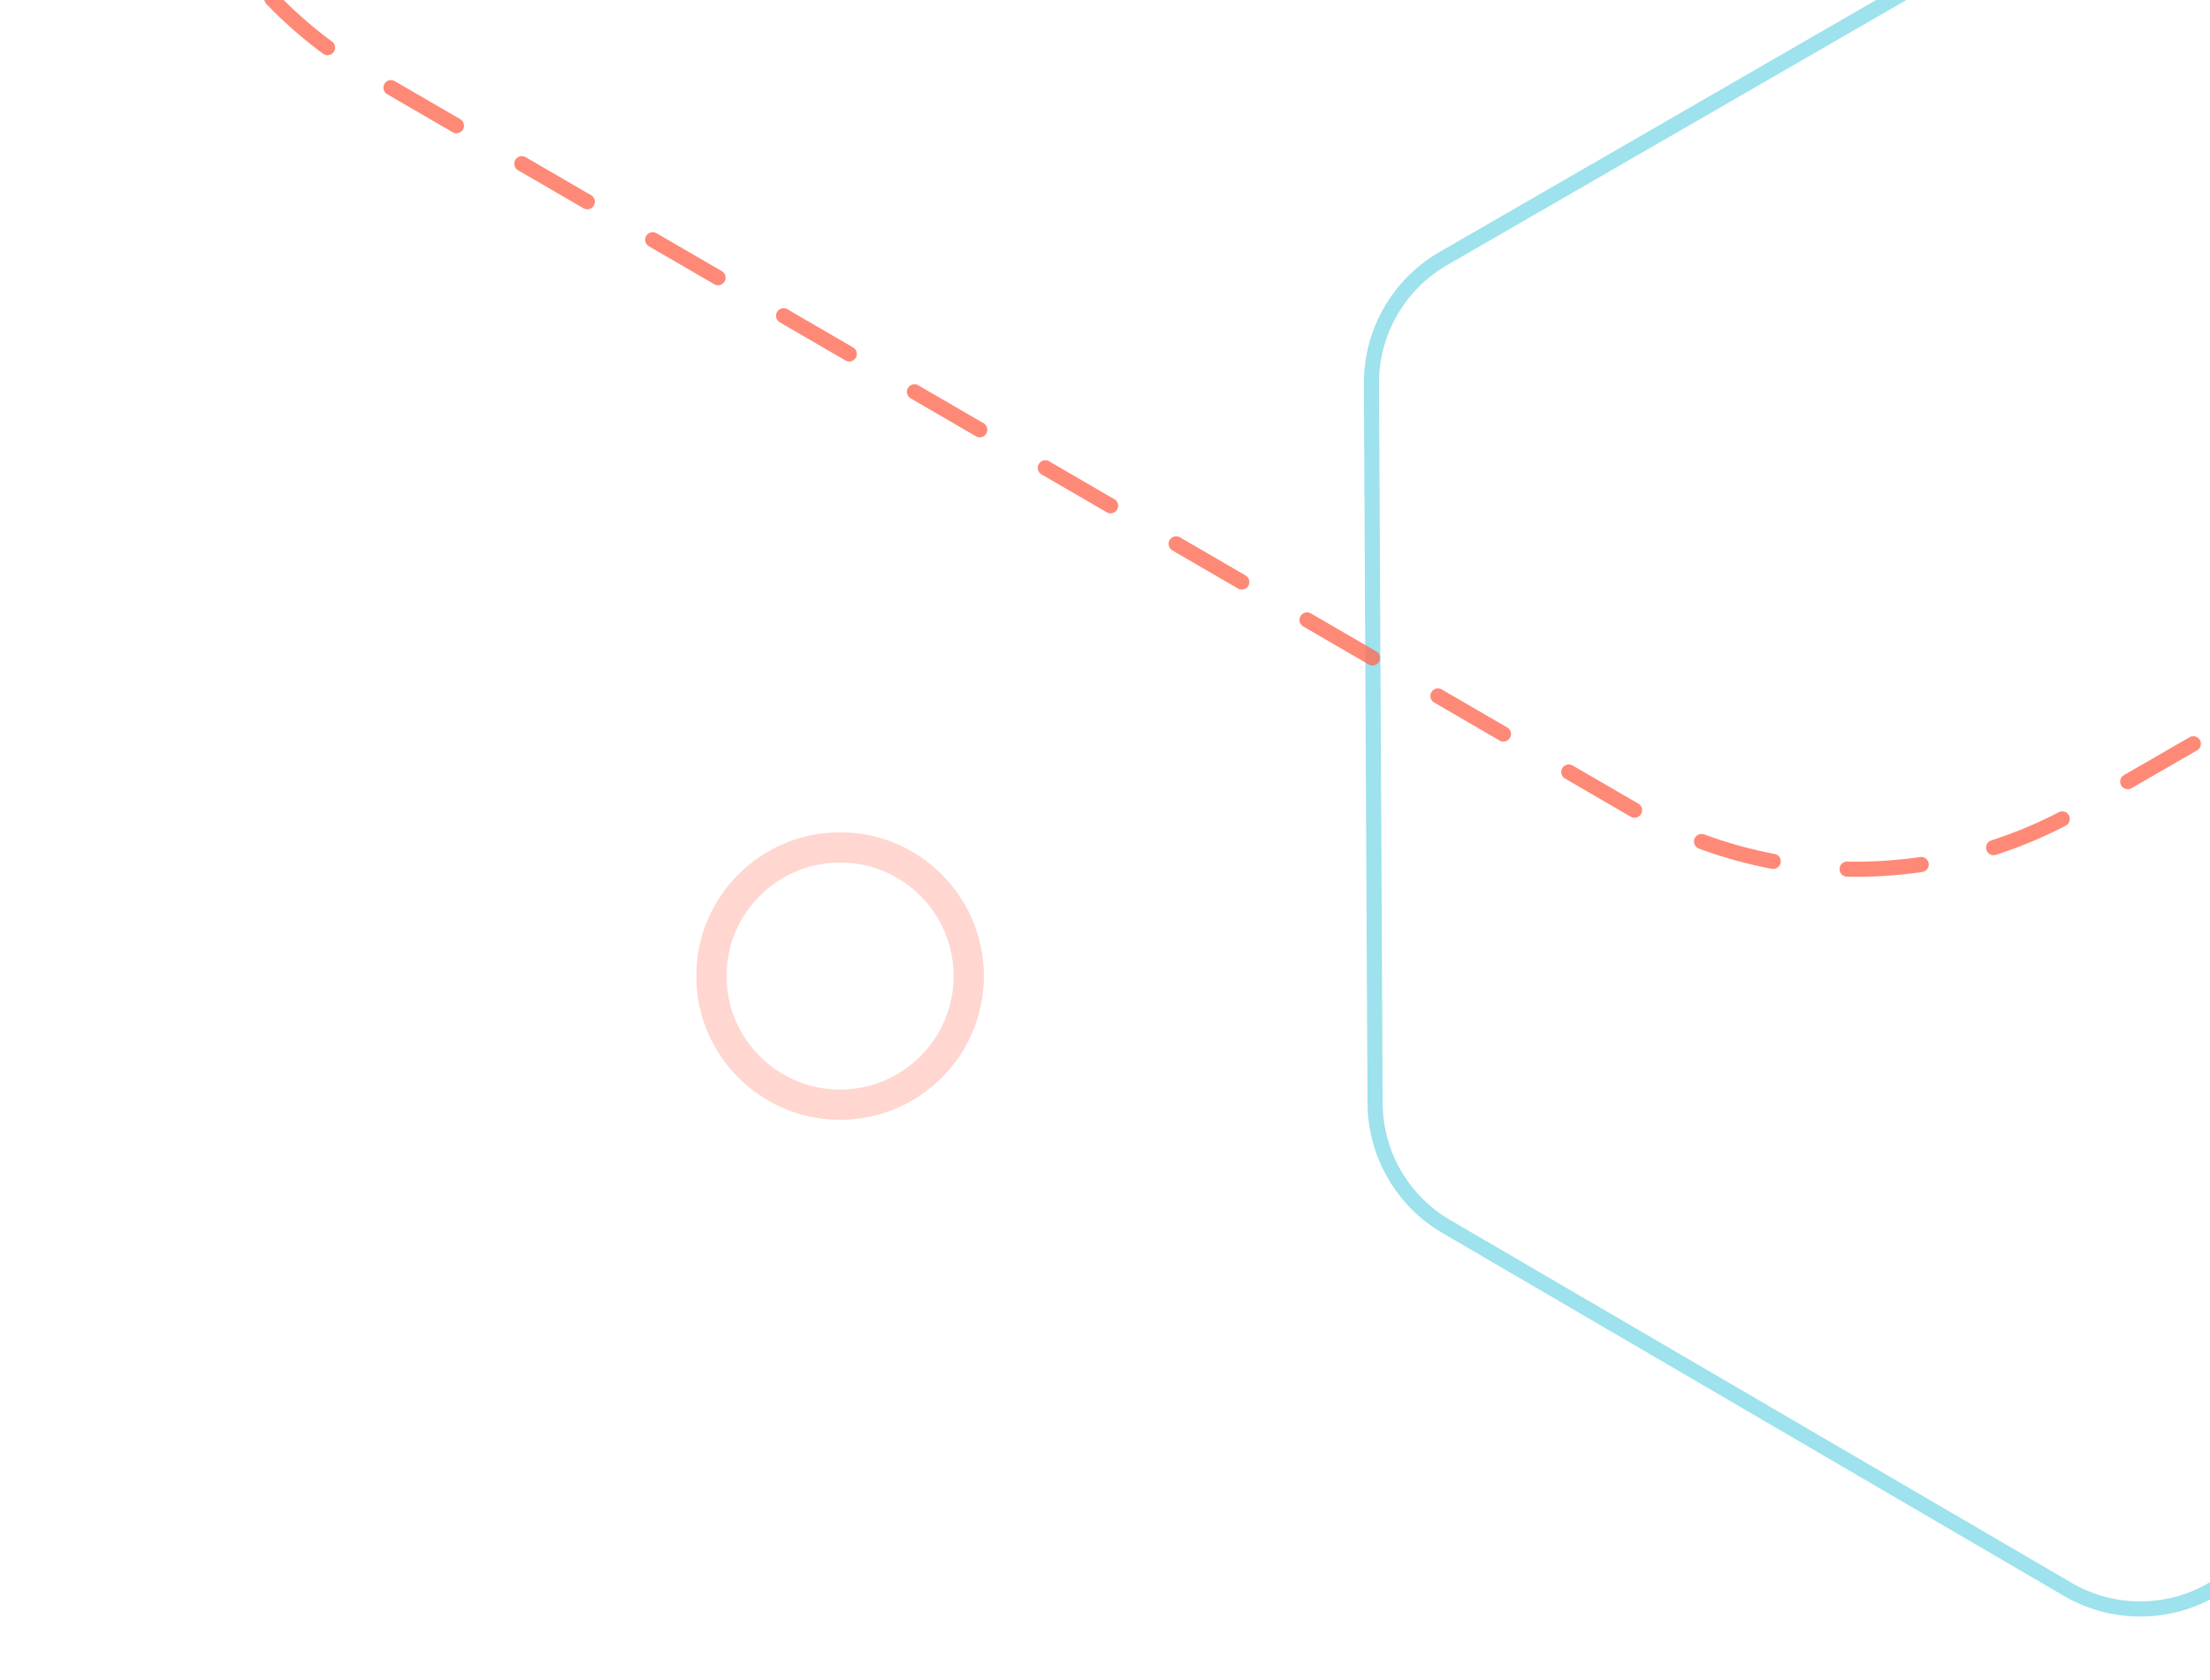 <svg xmlns="http://www.w3.org/2000/svg" width="146" height="111"><defs><clipPath id="clip-path"><path id="Rectangle_785" data-name="Rectangle 785" transform="translate(1663.136 45.233)" fill="none" d="M0 0h146v111H0z"/></clipPath></defs><g id="illustration_Hero_right" data-name="illustration Hero right" transform="translate(-1663.136 -45.233)" clip-path="url('#clip-path')"><g id="illustration_Hero_right-2" data-name="illustration Hero right" transform="translate(1615.514 -186.973)" fill="none"><g id="dotted_poly" stroke-linecap="round" stroke-dasharray="10 0" opacity=".6"><path d="M82 0a10 10 0 0 1 8.685 5.044l23.561 41.288a10 10 0 0 1 0 9.913L90.681 97.532A10 10 0 0 1 82 102.576H35.075a10 10 0 0 1-8.685-5.044L2.828 56.244a10 10 0 0 1 0-9.913L26.389 5.044A10 10 0 0 1 35.075 0Z" transform="rotate(-30 553.273 -76.451)"/><path d="M35.075 0H65.086a.66.66 0 0 0 .005 0h17.04l.014.001H82.182l.012.001h.038l.012.001h.023l.012.001h.027l.012.001a1.429 1.429 0 0 0 .023 0l.011.001h.016l.012.001h.011l.012.001h.011l.015.001h.013l.011.001.012.001h.011l.012.001h.015l.012.001.012.001h.011l.011.001h.012l.016.002h.012l.011.001a3.086 3.086 0 0 1 .023.002l.028.001a2.54 2.54 0 0 1 .022.002h.012l.01.001.03.003h.01l.011.001.012.001h.01l.03.003a2.2 2.2 0 0 1 .022.002h.01l.003.001.038.003.01.001.011.001.011.001h.002l.04.004.01.001.01.001.011.001.04.004.011.001.01.001h.002l.05.006.012.001.061.007c.61.072 1.21.2 1.789.378l.01.004.01.003.038.012.01.003.01.003.01.003.01.003c.947.304 1.841.747 2.654 1.312l.017.011.016.012.025.017v.001l.017.011.008.006.016.012h.001l.016.012.017.012a2.394 2.394 0 0 0 .017.012l.007.005.001.001.016.011v.001l.008.006.009.006.007.005.001.001.016.011v.001l.009.006.007.006h.001l.007.005.001.001.008.006.008.005.001.001.007.006.008.006h.001l.007.006h.001l.008.006.007.006h.002l.015.012.001.001.007.005c.003.003.005.005.008.006l.002.002.006.004.001.002.008.005.007.006.002.001.006.005h.001l.007.006.002.002.006.004.002.001.007.006h.001l.006.005.002.002.015.011.002.002.005.004.002.001.007.006.002.001.005.005.002.001.007.006h.002l.005.005a.677.677 0 0 0 .008.006l.002.002.007.005.002.002c.002 0 .004.003.005.004l.002.001.008.006.006.005.003.002.006.005a.223.223 0 0 0 .01.007l.005.006h.002a4.229 4.229 0 0 0 .009.008l.006.004.001.002.007.005.001.001.007.005.002.002.005.004.002.002.007.005.002.002.005.004.002.001.007.006.001.001.006.005.002.002a3.752 3.752 0 0 1 .007.005l.007.006.002.002.006.004.002.002.006.005.002.002a1.26 1.26 0 0 1 .008.006l.006.005.002.002.005.004.003.002.004.004.003.002a3.885 3.885 0 0 1 .009.007l.005.004.002.002.006.006.003.001.004.004.003.003c.002 0 .003.002.005.003l.003.003.005.004.003.003.004.003.003.003.006.005.003.002.004.004.003.002.006.005.002.002.005.004.003.003c.002 0 .003.002.004.003l.003.002.006.006.003.002.004.003.003.003.006.005a.419.419 0 0 0 .007.006l.003.003c.002 0 .003.002.004.003l.003.002.006.005.003.003a1.875 1.875 0 0 1 .007.006l.006.005.006.006.004.002c0 .002.002.003.004.004l.004.004.004.003.007.006.003.003.006.005.003.003.004.003.003.003.005.004.004.004.007.006.003.003c.002 0 .003.002.005.004l.004.003.004.003.007.006.002.002.007.006.003.003.003.003.004.003.005.005.004.003.006.006a.525.525 0 0 1 .01.008l.006.006.003.003.004.004c.002 0 .003.002.005.004l.003.003.007.006.004.003.005.005.004.003.003.003.003.003.003.003.006.005.003.003.004.003.003.003.005.005.004.003a.71.71 0 0 1 .003.003l.003.002.004.004.009.008.003.003.003.003.003.002.006.006.003.003.004.003.003.003a3.481 3.481 0 0 0 .009.008l.003.003a.86.86 0 0 0 .007.006l.002.003a5.273 5.273 0 0 1 .01.008l.003.004.003.003a1.467 1.467 0 0 1 .01.008l.003.003.002.002.013.013c.001 0 .002 0 .003.002l.004.004.001.001.008.007.002.002.004.004.002.002a7.185 7.185 0 0 1 .016.015l.004.003v.001l.009.008.002.002.004.004.002.002.008.007.001.002c.002 0 .003.002.004.004l.002.001.014.013.002.002a.986.986 0 0 1 .006.006l.007.007.002.002.004.004.002.002.008.007.001.001.004.004.002.002.004.004.002.002.007.007.003.002.003.004.003.002.007.007.002.002.004.004a.334.334 0 0 1 .015.015l.002.002.004.004.002.001a3.76 3.76 0 0 1 .013.014l.002.001.013.013.002.002.004.004.002.002.007.008.002.001.004.004.002.002.009.01s0-.001 0 0a1.273 1.273 0 0 1 .026.025l.01.01.004.005a.27.27 0 0 0 .015.015l.002.001.004.005.001.001.008.008.002.002.004.004.001.002.014.013.001.002.014.013.001.002.004.004.001.001.01.01.004.005.002.001.013.014.002.002.004.004.01.01a2.392 2.392 0 0 1 .006.007l.013.014.002.001.013.014.001.002.005.004v.002l.01.009.004.005.002.002.013.013.001.002.004.004.002.002.008.008v.002l.005.004.001.002.013.013.002.003.004.004.01.01.005.005.001.002.013.014.001.002.014.014.001.002.004.004.001.001.008.01h.001l.004.005.002.002.013.014.001.001.013.015.002.001.004.005a.259.259 0 0 1 .016.018 5.591 5.591 0 0 1 .014.015l.004.005v.001l.01.01.004.005.001.001.013.015.001.001.005.005.008.01.002.001a2.235 2.235 0 0 0 .018.021l.001.002.013.014a.36.36 0 0 1 .005.007l.002.001.007.009.001.001.004.004.002.003.012.014.002.002.004.004v.002l.008.008.002.002.003.004.002.003.008.01c.002 0 .003.002.004.004l.002.002.004.004.001.002.007.008.002.002.004.004.001.002.007.009.002.001c0 .002.002.003.003.005l.002.002.012.014a.519.519 0 0 1 .006.007l.001.001.007.008.002.003.003.004.002.002.012.014.002.003.003.004.002.002a6.594 6.594 0 0 0 .008.01l.004.004.002.002.007.01a2.125 2.125 0 0 0 .019.022v.001l.005.005v.001l.008.01.001.001a1.865 1.865 0 0 1 .018.021l.001.002.004.005.008.01.002.002.003.004.002.002a10.878 10.878 0 0 1 .008.01l.004.005.001.002.004.005.008.01.002.002.003.005.002.001.007.01h.001a1.156 1.156 0 0 1 .017.022l.001.002.004.005h.001l.007.01.002.002.003.005.002.002.007.009h.001a.978.978 0 0 0 .004.005l.001.003.004.004.008.01.001.003.004.004.002.002.006.009.002.001c0 .002.002.004.003.005l.002.002a7.366 7.366 0 0 1 .013.017l.004.005.008.011a18462076195.44 18462076195.44 0 0 1 .018.023v.002l.013.015.001.002.004.005.001.002.007.009.001.001.004.005.001.002.012.015.001.002.003.005.002.002.006.008.002.003.003.004.002.002.011.015.002.003.003.004.002.002.006.008.002.003.003.005.002.002.006.008.001.002.004.005.002.002c0 .002.002.003.003.005l.001.002.006.008.002.003.003.004.003.003.005.007.002.003.003.004.002.003.006.008.001.002.003.004.003.004.003.003c0 .002.002.003.003.005l.004.006.002.003.003.004.002.003.006.008.002.002c0 .002.002.003.003.005a.23.23 0 0 1 .002.002c0 .002.002.003.003.005l.001.002.006.008.002.003.003.004a.892.892 0 0 1 .007.01l.003.003.002.004.003.004.003.004.004.006.002.003a.847.847 0 0 1 .003.005l.003.003a.946.946 0 0 1 .003.005l.004.005.002.004.003.004a1.013 1.013 0 0 0 .007.01l.003.003.002.004.003.004.002.003.004.006.004.005a.58.58 0 0 1 .002.003c0 .002.002.003.003.004l.002.004.005.006.002.004.003.004.002.003.003.004.004.006.003.004.002.004.003.004.002.003.005.007.002.003.003.005.002.003.005.006.002.004.003.004.003.004.002.004.003.003.004.007.003.003.002.004a.652.652 0 0 1 .006.01l.003.004.003.004.003.004.002.003.004.007.003.004.002.003.003.005.003.003.004.007.002.003.003.005.002.003.003.004.004.006c0 .002.002.003.003.004a3.15 3.15 0 0 1 .005.008l.002.004a3.7 3.7 0 0 0 .004.006l.003.004.002.003.003.005.003.004.004.006.002.003c0 .002.002.003.003.005l.002.003.004.007.002.003.003.004.003.004.003.005c0 .002.002.003.003.004 0 .002.002.004.003.005l.002.004.003.004.002.003.005.007a.92.92 0 0 0 .007.011l.003.006.003.004.003.005.002.003a3.195 3.195 0 0 0 .005.008l.005.008.001.002.004.005a.58.58 0 0 1 .006.01l.002.003c0 .002.002.003.003.005l.002.003.003.006.003.004.003.005a1.279 1.279 0 0 0 .006.009l.001.002.005.008.002.002.003.006.002.003.003.006.003.004a2.9 2.9 0 0 1 .005.008l.003.005.002.003.004.007.002.003.003.005a.89.89 0 0 1 .007.01l.001.003.003.005a.69.69 0 0 1 .006.01l.001.001.005.007.001.003.004.006.001.002.005.008.001.002.004.006.001.003.005.007a.304.304 0 0 0 .005.008l.001.003.004.006a.27.27 0 0 0 .007.012l.004.006.001.002.005.008.001.002.004.006.001.003.004.006.001.002.004.007.002.003.004.006.001.002.005.008v.002l.004.006.002.003a1.863 1.863 0 0 1 .005.009l.004.007a.375.375 0 0 1 .006.01l.005.008.001.002.004.006.001.003.005.008v.001l.005.007.001.002.004.007v.001l.005.008.002.003.003.006.001.002.005.008.001.002.004.006.001.003.005.008 1.28 2.244.003.005.3.526.002.002.002.005.002.003.001.002.002.003.003.006.023.039.002.004.003.004.002.005.014.024.002.004.031.055.069.12 4.499 7.884.001.002 4.958 8.688.002.004 4.957 8.686.002.004 4.958 8.688.001.002 1.38 2.418.004.008.042.072.003.006v.001l.035.06.005.009.002.004.002.003.006.01.004.007.002.003.002.004.001.002.002.004.002.003.005.01.002.002.002.004.002.004.005.008.01.019h.001l.013.023.001.003.013.021.002.004.004.008.003.005.021.037.005.008v.001l.003.005.002.004.004.007.004.006.002.003.005.01h.001l.006.011v.002l.004.005.002.004.003.005v.002l.003.003.001.002.001.003.003.005.003.005.002.003.002.003v.002l.003.003.002.005.003.005v.001l.004.006.003.004v.002l.003.005.002.002.002.003v.002l.02.034v.001l.006.01.002.002.002.005v.001l.002.003.003.004.001.003.005.008.003.005.004.007v.002l.02.033.001.002.049.086.004.006.011.021.038.067c.01.015.017.029.025.043l.001.002.012.02v.001l.01.018.004.005.023.04v.001l.024.042.047.082v.002l.045.077.001.003.021.037.02.033.003.007.04.07.002.002.02.035.02.035.073.13.12.21.001.001.105.184.005.008.001.003.004.006.002.004c0 .002.002.003.003.005a.809.809 0 0 0 .005.01l.002.003a5.946 5.946 0 0 1 .008.014l.002.004.003.005.002.004.003.005.002.004.003.005a.908.908 0 0 1 .01.018l.002.003.003.006.002.003.003.006.002.003.003.006.002.003.003.006.002.003.003.006.002.004.003.005.002.004.003.005.002.004.003.005.002.004.002.005.003.004.002.004.003.005.002.005.002.004.003.005.002.003a1.747 1.747 0 0 1 .005.01l.003.005.002.003.003.006.002.003.003.006.001.003.003.006.002.003.003.006.002.003.003.006.002.003.003.006.002.003.003.006.002.004.002.005.002.004.003.005.002.004.003.005.002.004.003.006.001.003.004.006.001.003.003.006.002.003.003.006.002.003.003.006.001.003.004.006.001.003.003.007.002.002.028.055v.001l.004.008.001.001.004.008v.002l.004.007.001.002.004.007.001.003.004.006.001.003.003.006.002.003c0 .003.002.005.003.007l.001.003.003.006.002.003.003.006.001.003.003.006.002.003.003.006.001.003.003.006a.56.56 0 0 0 .002.004.639.639 0 0 0 .004.01l.003.005.002.003.003.006.001.003.003.006.002.003.003.006.001.004.003.005.002.004.002.005.002.004.003.005a.767.767 0 0 1 .004.01l.002.003.003.006.001.003.003.006.002.004.002.005.002.004.003.006.001.003.003.006.002.003.003.006.001.003a2.23 2.23 0 0 1 .007.016l.002.003.003.006.001.003.003.006.001.003.003.006.002.003.003.007.001.002.003.007.001.003.004.007v.002l.004.007v.002l.004.008a.107.107 0 0 1 .005.01l.042.093.001.002.004.008v.001l.004.008v.002l.004.007v.002l.004.008v.002l.004.007v.002l.004.007v.002l.004.008.001.002.003.007.001.002.003.007.001.002.003.008.001.002.003.007.001.002.003.007.001.003.004.007v.002l.004.007v.002l.003.007.002.003.002.006.002.003.002.007.002.002.002.007.001.003.003.007.001.002.003.007.001.002.003.007.001.003.003.007.001.002.003.007.001.002.003.007.001.003.003.007.001.002.003.007v.002a3.166 3.166 0 0 1 .008.017v.002l.004.009.004.009.004.01.004.009.06.152.004.01.004.009.003.01.004.009.004.01.003.009a4.02 4.02 0 0 1 .004.01l.003.009.004.01.003.009.004.009v.001l.004.009.003.01.004.008v.002l.003.008v.001l.004.008v.002l.003.008v.001l.004.008v.002l.003.008v.001l.004.009.003.01.004.009.003.01.004.01.003.009c.03.08.057.16.083.24l.003.01.004.01.003.009.003.01.003.01.003.009.003.01.003.009.004.01.003.01.006.019.006.019a10 10 0 0 1 .463 2.902v.002c.003.3-.007.6-.031.9v.01h-.001v.01l-.002.01a.107.107 0 0 0 0 .01v.002a3.003 3.003 0 0 1-.001.01l-.001.008v.002l-.001.008v.01l-.001.003v.007l-.001.003v.01l-.002.007V52.205l-.001.008v.002l-.001.008v.003l-.001.007v.003l-.001.007v.003l-.001.007v.003l-.001.007v.003l-.001.007v.004l-.001.006v.004a2.016 2.016 0 0 0-.002.01v.01l-.001.006a.742.742 0 0 0-.001.01v.004l-.001.006v.004l-.001.006v.005l-.001.005v.005l-.001.005-.001.005v.005l-.001.005v.005l-.001.005v.006l-.001.004-.001.006v.004l-.001.005v.005l-.001.004a9.323 9.323 0 0 1-.004.035v.001l-.001.01-.001.009v.001l-.002.008v.01a.347.347 0 0 1-.002.01v.002l-.001.008a.34.34 0 0 1 0 .002l-.001.007v.003l-.002.008v.01l-.001.003-.001.006a.503.503 0 0 0-.002.014v.006l-.001.004-.001.006v.004l-.001.006v.004l-.002.006v.004l-.001.006v.004l-.001.006v.004l-.002.007v.003l-.001.007v.003l-.002.007v.01l-.001.003-.001.007v.003l-.002.007v.003l-.001.007v.003l-.002.007v.003l-.001.007v.002l-.001.008v.002l-.002.008v.002l-.001.008v.002l-.002.008a.19.19 0 0 0-.001.01v.002l-.002.008v.002l-.001.008v.001l-.002.01-.001.01a4.052 4.052 0 0 1-.05.297l-.003.01-.001.01-.002.01-.002.01-.002.01-.002.009-.002.01-.002.01-.001.01-.002.01-.002.01-.002.01-.002.01-.002.009a9.89 9.89 0 0 1-.087.393l-.005.02-.002.01-.002.01-.003.01-.002.01a9.89 9.89 0 0 1-.1.37c0 .004-.002.007-.003.01l-.002.01-.003.01-.003.009-.003.01-.003.009c0 .004-.002.007-.003.01l-.002.009a.11.11 0 0 1-.003.01v.001l-.003.009-.003.01-.003.01-.003.009-.003.01-.003.01-.003.009-.003.01-.003.01c-.025.08-.05.16-.078.24 0 .004-.002.007-.003.01a4.046 4.046 0 0 1-.006.019l-.004.01-.003.009v.001l-.003.008v.002a3.596 3.596 0 0 1-.007.018v.001l-.003.008v.002l-.003.008v.001l-.004.008v.002l-.003.008v.002c-.002.002-.002.005-.003.007l-.001.003-.003.007v.002l-.003.008v.002l-.004.007v.002l-.003.008v.002a.228.228 0 0 1-.003.01l-.004.007v.002l-.003.008-.001.002-.003.007v.003c-.002.002-.002.004-.003.007l-.001.002c0 .003-.002.005-.003.008v.001l-.003.008v.002l-.004.008v.002l-.003.008-.004.01a.1.1 0 0 1-.003.009v.001l-.004.008v.002l-.003.008-.004.01-.004.009c0 .004-.002.007-.003.01a3.21 3.21 0 0 1-.055.142l-.003.008v.002a3.594 3.594 0 0 0-.004.008v.001l-.004.008v.002l-.003.008-.001.002-.003.007v.002l-.004.007v.003l-.003.006-.002.003-.002.007-.001.003-.003.006-.001.003-.003.007-.001.003-.003.007v.003l-.003.006-.002.003-.002.006a.724.724 0 0 1-.002.004l-.002.006-.002.003-.002.006-.001.004-.003.006-.001.003-.003.006-.001.004-.003.006-.001.003-.003.006-.001.004-.003.006a.878.878 0 0 0-.004.01l-.001.003-.003.006-.001.003-.003.006a.79.79 0 0 0-.001.004l-.003.006-.001.003-.003.006-.001.004-.003.006v.003a2.41 2.41 0 0 1-.004.006v.003l-.004.007a.627.627 0 0 0-.004.01l-.001.003-.003.006-.001.003-.003.006-.001.003-.003.007-.001.002-.003.007-.001.003-.003.007-.001.002-.003.007v.002l-.004.008-.001.001-.003.008-.001.002-.003.007-.001.002-.028.062v.002l-.004.007v.003l-.004.006-.001.003-.003.006-.001.003-.003.006-.002.004-.002.006-.002.003a1.66 1.66 0 0 1-.004.01c0 .002-.002.004-.003.005l-.001.004-.003.006-.002.004-.002.005-.002.004-.002.005-.002.004-.003.006-.001.004-.003.005-.002.004-.002.006-.002.003-.003.006-.001.004-.003.005-.002.004a1.65 1.65 0 0 0-.004.01l-.003.005-.002.004-.002.005-.002.004-.003.006-.001.004a1.277 1.277 0 0 1-.01.018c0 .002 0 .004-.002.006l-.002.004-.002.005-.002.004c0 .002-.002.004-.003.005l-.002.005-.002.005-.002.004c0 .002-.002.004-.003.005l-.001.004-.003.006-.002.004-.003.005-.001.004-.003.005-.002.004-.003.006-.001.004-.003.005-.002.004c0 .002-.002.003-.003.005l-.002.005-.002.004a1.158 1.158 0 0 1-.005.01l-.002.004-.002.005-.002.004-.003.005-.002.005-.002.005-.002.004a1.787 1.787 0 0 1-.005.009c0 .002-.002.004-.003.005 0 .002 0 .003-.002.005l-.002.005-.002.004-.003.005-.002.004-.002.005a.676.676 0 0 0-.002.004l-.003.006-.002.003-.003.006a.39.39 0 0 0-.017.034l-.001.003-.003.005-.002.004a1.847 1.847 0 0 1-.003.006l-.002.003-.003.006-.001.003-.003.006-.002.004-.003.005-.002.004-.003.006-.002.003-.003.006-.001.004-.003.005-.002.004-.003.005-.002.004c0 .002-.002.004-.003.005l-.002.004c0 .002-.002.004-.003.005 0 .002 0 .003-.002.005l-.002.005a.89.89 0 0 0-.005.009l-.002.004-.003.005-.002.004-.003.005-.002.004c0 .002-.002.004-.003.005l-.002.005-.002.004a1.038 1.038 0 0 0-.005.01l-.003.004-.002.005-.003.004-.002.005-.002.005-.003.004-.002.005-.003.005-.002.004a1.176 1.176 0 0 1-.008.014l-.002.005-.003.004-.002.005-.003.004-.002.005-.003.004-.002.005-.003.005-.002.004c0 .002-.002.003-.003.005l-.002.004c0 .002-.002.003-.003.005a1.22 1.22 0 0 0-.005.01l-.002.003c0 .002-.002.004-.003.005l-.002.005-.003.004-.002.005a1.547 1.547 0 0 1-.01.018l-.003.005-.002.004-.003.005-.002.004-.003.005c0 .002-.002.003-.003.005a1.785 1.785 0 0 0-.005.009l-.002.004-.003.005-.002.004-.003.005-.002.005-.003.004-.002.005a1.584 1.584 0 0 0-.006.009l-.002.004-.003.005a.787.787 0 0 1-.005.009l-.002.004-.003.005a4.237 4.237 0 0 1-.005.01l-2.334 4.09-.003.004-4.956 8.685-.003.005-4.956 8.685-.003.005-.244.427v.002l-.003.004-.002.003-.005.01-.003.005-.001.001-.003.005v.002l-.007.01-.001.003-.002.003s0 .002-.002.003l-.001.003a5.721 5.721 0 0 1-.005.008l-.003.005-.012.022-.002.003-.013.023-.002.002-.013.024-.002.004-4.63 8.113-.003.005-4.956 8.686-.003.004-1.388 2.433-.005.008-.001.002-.004.007v.002l-.005.007-.002.003a1.683 1.683 0 0 1-.003.006l-.001.002a7.336 7.336 0 0 1-.005.008l-.001.002-.004.006-.001.002-.005.008v.002l-.004.006a.261.261 0 0 0-.006.01l-.001.002a2.976 2.976 0 0 1-.004.007l-.001.002-.005.008-.005.008-.001.002a1.945 1.945 0 0 0-.004.007v.001l-.005.008-.002.003-.004.006v.002l-.005.007-.002.003a5.286 5.286 0 0 1-.003.006l-.002.002-.004.007-.002.003-.003.006-.001.002-.005.008-.001.002-.004.006-.001.002-.005.008v.001l-.005.007-.001.002-.004.007-.002.003-.004.006-.001.003-.004.006-.001.002-.005.007-.001.003-.004.005a.456.456 0 0 1-.007.013l-.003.005-.002.003-.005.007-.001.003-.003.005-.002.003-.005.007-.001.003-.003.005-.002.003-.004.006-.002.003-.004.006a.436.436 0 0 0-.002.003l-.003.006-.001.002a3.492 3.492 0 0 0-.005.007l-.002.003a2.074 2.074 0 0 0-.003.005l-.002.003-.004.007-.002.003a.992.992 0 0 1-.01.015l-.001.003-.003.005-.002.002-.005.008-.001.002-.004.006-.001.002-.004.006-.003.004a2.916 2.916 0 0 1-.003.005l-.002.003-.003.005-.003.005-.003.005-.002.003a1.901 1.901 0 0 1-.004.005l-.001.003a3.576 3.576 0 0 0-.005.007s0 .002-.002.003c0 .002-.002.003-.003.004l-.002.004a3.34 3.34 0 0 0-.004.006l-.002.004-.003.004-.002.003a2.065 2.065 0 0 1-.005.007c0 .001 0 .002-.002.003l-.002.005-.003.003c0 .002-.002.004-.003.005a2.437 2.437 0 0 0-.003.005l-.003.004-.002.004-.003.005-.004.005a.87.87 0 0 0-.002.004l-.003.004-.003.004-.003.005-.003.005-.003.003-.002.004-.002.004-.005.006-.002.004-.003.004-.002.003-.005.007-.002.003-.002.004-.003.004-.003.005-.004.005-.002.004-.003.004-.003.004c0 .002-.002.004-.003.005l-.003.004-.002.004-.003.004-.004.006-.003.004-.002.004-.003.003c0 .002-.002.004-.003.005l-.003.005a.72.72 0 0 1-.003.004l-.002.004-.003.004-.004.006-.003.003-.002.004-.003.004-.003.005-.004.005-.002.003a.788.788 0 0 1-.003.004c0 .002-.002.003-.003.004l-.004.006-.002.004-.003.004-.003.003c0 .002-.002.005-.004.006l-.002.004-.003.004-.003.004-.003.005-.003.004-.003.004a1.256 1.256 0 0 0-.005.007l-.004.007-.003.003c0 .002-.002.003-.003.004l-.002.004-.004.006-.003.004-.003.003-.002.004-.003.004a3.291 3.291 0 0 1-.007.01l-.002.003-.003.004-.005.006c0 .002-.001.002-.002.003a2.094 2.094 0 0 1-.005.007l-.005.008-.002.003-.003.004-.002.003-.005.006-.002.004-.003.004-.002.003-.005.006-.002.004a1.877 1.877 0 0 0-.003.004l-.003.003-.003.004-.001.002-.006.008-.002.003-.003.004-.002.003-.005.007-.002.003-.003.004-.003.003-.004.007a.411.411 0 0 0-.013.017l-.002.003-.003.004-.002.003-.01.014-.003.003-.01.014-.002.003-.003.004-.002.003-.006.007a.605.605 0 0 1-.005.007l-.002.003-.005.007-.002.003-.004.004-.001.002-.006.008-.002.003-.003.004-.002.002-.006.008-.002.002c0 .002-.002.003-.003.005l-.002.002-.01.015-.002.002-.004.004v.002a6.844 6.844 0 0 1-.008.009l-.001.001a9.18 9.18 0 0 0-.004.005l-.007.01-.002.002-.003.005-.002.002-.006.007-.002.003-.003.004-.002.003-.007.008v.001l-.004.005-.002.002-.011.015-.002.002-.003.004-.008.01-.002.002c0 .002-.002.004-.003.005l-.001.001-.007.01h-.001l-.004.005-.002.003a5.352 5.352 0 0 1-.006.007l-.002.003a2.187 2.187 0 0 1-.003.004l-.002.002-.007.009a2.415 2.415 0 0 0-.004.005l-.002.003a3.716 3.716 0 0 1-.007.008v.002l-.004.004-.002.002-.011.014-.002.003a2.701 2.701 0 0 1-.012.014l-.001.002-.004.004v.002l-.007.008-.002.002-.004.005-.002.002-.006.008-.001.002-.004.004-.002.002a6.207 6.207 0 0 0-.008.01l-.003.004-.002.002-.012.015a1.357 1.357 0 0 1-.015.018l-.003.004-.001.001-.007.009-.002.002-.004.005-.001.001a3.476 3.476 0 0 1-.007.008l-.001.002-.004.005-.002.002a8.2 8.2 0 0 0-.007.008v.001l-.004.005-.002.002-.008.01-.004.004-.001.002-.012.014-.002.002-.004.004v.002l-.008.008-.002.002c0 .002-.002.003-.003.005h-.001a7.264 7.264 0 0 1-.009.011l-.004.004-.001.002-.008.009-.004.005-.002.002a4.462 4.462 0 0 1-.008.01l-.004.004-.001.002-.013.015h-.001l-.012.015-.002.002a2.004 2.004 0 0 0-.004.005l-.009.01-.005.005v.001l-.009.01-.005.006-.013.015-.001.001-.013.015-.001.001-.013.014-.001.002-.004.005a2.627 2.627 0 0 1-.01.01l-.004.005v.001l-.01.01-.004.005h-.001l-.009.01-.004.006h-.001l-.013.015-.001.001-.013.015-.002.001-.012.014-.001.002a2.577 2.577 0 0 0-.005.004l-.009.01v.001l-.005.005-.01.01-.004.005v.001l-.014.015-.001.001a11.003 11.003 0 0 1-.015.016l-.013.014-.015.016a6.698 6.698 0 0 1-.034.036l-.013.015h-.001a8.739 8.739 0 0 1-.028.03h-.001l-.048.05-.001.002-.014.014a8.364 8.364 0 0 1-.045.046 6.553 6.553 0 0 1-.079.08l-.005.004a8.395 8.395 0 0 1-.03.03l-.015.014v.001l-.015.014-.015.015a11.877 11.877 0 0 1-.02.02l-.015.014-.015.015-.016.014-.015.015-.015.014a9.941 9.941 0 0 1-.066.062H88.8a8.81 8.81 0 0 1-.051.047v.001l-.016.014-.015.014-.015.014-.001.001-.005.004-.001.001-.01.008-.005.005-.015.014a8.613 8.613 0 0 1-.032.028l-.015.014-.037.033-.016.013a11.972 11.972 0 0 1-.03.027l-.002.001-.005.005a73.433 73.433 0 0 1-.032.027l-.016.014-.016.013a23.032 23.032 0 0 1-.031.026l-.001.002-.032.026-.006.005-.015.013h-.001a6.08 6.08 0 0 1-.016.014l-.016.013-.054.044a7.977 7.977 0 0 1-.032.026h-.001c-.005.005-.01.01-.016.013l-.017.014a9.267 9.267 0 0 1-.037.03h-.002l-.015.013h-.001a6.422 6.422 0 0 1-.032.025v.001l-.089.068-.039.03-.017.012a6.697 6.697 0 0 1-.09.066l-.016.013-.017.012a11.458 11.458 0 0 1-.09.065h-.001a10.31 10.31 0 0 1-.125.088h-.001l-.057.04c-.032.02-.062.041-.093.062l-.094.06c-.672.434-1.395.786-2.154 1.048l-.004.001-.166.056-.02.006a8.539 8.539 0 0 1-.019.006l-.01.003-.009.003-.01.003c-.003.001-.006.003-.01.003l-.009.003-.01.004-.009.002-.01.004-.01.003-.009.003-.01.003-.009.002a3.612 3.612 0 0 1-.01.004l-.009.002-.01.003-.008.003c-.004 0-.008.002-.011.003a6.339 6.339 0 0 1-.047.014h-.002a8.594 8.594 0 0 1-.017.006h-.001a9.986 9.986 0 0 1-1.848.36 10.857 10.857 0 0 1-.033.002h-.007l-.013.002-.02.002-.012.001h-.008l-.012.002-.02.002h-.012l-.008.001-.012.001a2.337 2.337 0 0 1-.032.003h-.008l-.012.001h-.008l-.012.002h-.012a3.147 3.147 0 0 1-.04.004h-.013l-.008.001h-.012a3.445 3.445 0 0 1-.032.003h-.01l-.01.001h-.01l-.01.001-.012.001h-.01l-.01.001h-.011l-.01.001h-.012l-.009.001a5.192 5.192 0 0 1-.043.003h-.02l-.011.001H82.416l-.01.001h-.01l-.011.001h-.022l-.009.001h-.011l-.01.001h-.022a4.037 4.037 0 0 1-.02.001h-.011a4.895 4.895 0 0 1-.053.002h-.041l-.01.001H82.122l-.011.001H82.091a5.294 5.294 0 0 1-.021 0h-.01a9.35 9.35 0 0 1-.033 0H35.02a4.808 4.808 0 0 1-.052 0h-.03a6.335 6.335 0 0 1-.024 0h-.011l-.01-.001h-.041l-.01-.001h-.03l-.01-.001a11.504 11.504 0 0 1-.045-.001h-.01l-.011-.001h-.02l-.01-.001h-.02l-.01-.001h-.01a4.855 4.855 0 0 1-.035-.002h-.01l-.01-.001h-.01l-.011-.001h-.01l-.01-.001h-.01l-.01-.001h-.01l-.01-.001a3.67 3.67 0 0 0-.021-.001l-.014-.001h-.01l-.01-.001h-.01l-.01-.002H34.433l-.01-.001-.01-.001h-.01a5.062 5.062 0 0 1-.03-.003h-.015l-.01-.002h-.01l-.01-.001h-.01l-.01-.002h-.01l-.01-.001a4.534 4.534 0 0 1-.02-.002h-.01l-.011-.001-.01-.001-.01-.001-.013-.001-.011-.001-.01-.001-.01-.001h-.01l-.01-.002h-.01l-.01-.002h-.01l-.01-.002h-.01l-.01-.002h-.01l-.012-.002a8.52 8.52 0 0 1-.023-.002l-.01-.001-.01-.001-.01-.001-.01-.001-.01-.001-.01-.001-.01-.001-.01-.001-.01-.002h-.01l-.01-.002-.012-.001-.012-.001a4.743 4.743 0 0 1-.02-.003l-.01-.001-.01-.001-.01-.001-.01-.002h-.01l-.01-.002-.01-.001-.01-.002h-.01l-.01-.002-.015-.002-.01-.001-.01-.002h-.01l-.01-.002a11.082 11.082 0 0 1-.05-.007l-.009-.001-.01-.002-.01-.001a8.66 8.66 0 0 1-.019-.003h-.006l-.01-.002-.009-.001a4.582 4.582 0 0 1-.02-.003l-.01-.002-.01-.001-.01-.002-.01-.001-.01-.002-.009-.001-.01-.002a3.72 3.72 0 0 1-.01-.001l-.014-.003-.011-.001-.01-.002-.01-.001-.009-.002-.01-.002-.01-.001-.01-.002-.01-.002-.01-.001a3.263 3.263 0 0 1-.046-.008l-.007-.001-.01-.002-.01-.002-.01-.001-.01-.002-.009-.002-.01-.002-.01-.001a3.55 3.55 0 0 1-.01-.002l-.01-.002-.009-.002a2.52 2.52 0 0 1-.01-.002h-.003a20.191 20.191 0 0 1-.021-.004l-.01-.002c-.003 0-.006 0-.01-.002-.002 0-.006 0-.01-.002l-.01-.001-.009-.002-.01-.002-.01-.002-.01-.002-.009-.002-.01-.002-.01-.002-.01-.002h-.002a9.676 9.676 0 0 1-.025-.005l-.007-.002-.01-.001-.009-.002a7.2 7.2 0 0 1-.01-.002l-.01-.002-.009-.002-.01-.002-.01-.003c-.003 0-.006 0-.01-.002l-.009-.002-.01-.002a10.229 10.229 0 0 0-.027-.006l-.008-.001a3.186 3.186 0 0 1-.018-.004l-.01-.002-.01-.002-.009-.003-.01-.002-.01-.002-.009-.002-.01-.002-.01-.002a2.583 2.583 0 0 1-.019-.005l-.018-.004-.007-.002-.01-.002a3.301 3.301 0 0 1-.018-.004l-.01-.002-.01-.003a3.43 3.43 0 0 1-.009-.002l-.01-.002a3.491 3.491 0 0 1-.019-.005l-.01-.002-.009-.003h-.002a8.204 8.204 0 0 1-.023-.006l-.009-.002-.01-.002-.009-.003a5.57 5.57 0 0 1-.019-.004l-.01-.003-.009-.002-.01-.003-.01-.002-.009-.003-.01-.002-.009-.003-.018-.004-.007-.002-.01-.003-.009-.002-.009-.002-.01-.003-.009-.002-.01-.003-.009-.002-.01-.003-.009-.003-.01-.002-.009-.003h-.001a9.735 9.735 0 0 1-.052-.014l-.01-.003-.009-.003-.009-.002-.01-.003-.009-.003-.01-.002-.009-.003-.01-.003h-.002a9.74 9.74 0 0 1-.041-.013l-.009-.002-.01-.003-.009-.003a2.6 2.6 0 0 1-.028-.008l-.01-.003-.009-.003-.009-.002-.01-.003h-.001a10.533 10.533 0 0 1-.035-.011l-.007-.003-.009-.002-.009-.003a3.589 3.589 0 0 1-.01-.003l-.009-.003-.01-.003-.009-.003a4.42 4.42 0 0 1-.028-.009l-.009-.003h-.003a10.768 10.768 0 0 1-.023-.008l-.008-.002-.009-.003-.01-.004a4.465 4.465 0 0 1-.009-.003l-.008-.002a3.454 3.454 0 0 1-.01-.004l-.01-.003-.009-.003-.009-.003-.01-.003-.009-.003h-.002a10.119 10.119 0 0 1-.033-.012l-.009-.003-.008-.003-.01-.003-.008-.003-.01-.003-.009-.003-.009-.003a1.596 1.596 0 0 1-.01-.003l-.008-.004-.01-.003-.009-.003a10.554 10.554 0 0 1-.042-.015l-.01-.003-.008-.003-.01-.004-.009-.003-.009-.003-.01-.004-.009-.003-.009-.003-.009-.004a4.328 4.328 0 0 0-.009-.003h-.001a11.172 11.172 0 0 1-.025-.01l-.007-.002a4.718 4.718 0 0 1-.019-.007l-.009-.003-.008-.004-.01-.003-.009-.004a3.219 3.219 0 0 1-.009-.003l-.01-.003a11.999 11.999 0 0 0-.018-.008 9.249 9.249 0 0 1-.033-.012l-.008-.003-.009-.004-.01-.003a3.327 3.327 0 0 1-.018-.008l-.009-.003a2.1 2.1 0 0 1-.009-.004l-.009-.003-.01-.004-.008-.003-.01-.004a9.499 9.499 0 0 1-.026-.01l-.007-.004c-.003 0-.006-.002-.008-.003l-.01-.003-.008-.004a7.58 7.58 0 0 1-.009-.004l-.009-.003a11.327 11.327 0 0 1-.01-.004l-.008-.004a2.025 2.025 0 0 1-.01-.003l-.008-.004-.01-.004a9.235 9.235 0 0 1-.042-.018c-.003 0-.006-.002-.008-.003l-.009-.004-.009-.003-.008-.004-.01-.004-.009-.004a1.811 1.811 0 0 1-.017-.007l-.01-.004-.009-.004h-.002a9.286 9.286 0 0 1-.03-.014l-.009-.004-.009-.004a3.235 3.235 0 0 1-.018-.008l-.008-.003-.009-.004-.009-.004-.01-.004-.008-.004-.009-.004-.009-.004-.024-.011-.008-.004a2.214 2.214 0 0 1-.009-.004l-.009-.003-.008-.004-.01-.004a1.859 1.859 0 0 1-.008-.005c-.003 0-.006-.002-.01-.004l-.008-.004c-.003 0-.006-.002-.009-.004l-.009-.004-.009-.004h-.002l-.006-.004h-.001a10.598 10.598 0 0 1-.025-.012l-.007-.003-.009-.004-.008-.004-.009-.004-.008-.004-.01-.005a3.081 3.081 0 0 1-.02-.01l-.006-.002-.009-.004-.002-.001-.006-.004h-.002l-.03-.015-.009-.004-.008-.004-.01-.004a4.371 4.371 0 0 1-.008-.005l-.008-.004-.01-.004-.008-.005-.009-.004-.009-.004-.008-.004a1.117 1.117 0 0 0-.035-.018l-.006-.003-.008-.004a2.203 2.203 0 0 0-.009-.004l-.008-.004a1.558 1.558 0 0 1-.026-.014l-.009-.004a4.76 4.76 0 0 1-.009-.005l-.009-.004a9.197 9.197 0 0 1-.008-.005l-.009-.004-.002-.001a7.526 7.526 0 0 1-.02-.01l-.009-.005-.008-.004a4.673 4.673 0 0 1-.026-.014l-.009-.004a4.483 4.483 0 0 1-.009-.005l-.008-.005-.009-.004a3.292 3.292 0 0 1-.008-.005l-.01-.004-.008-.005-.008-.004-.009-.005-.008-.005-.009-.004-.009-.005-.008-.005-.009-.004-.009-.005-.008-.005-.009-.004-.008-.005a4.489 4.489 0 0 1-.025-.014l-.011-.006-.007-.004-.01-.005-.008-.004-.009-.005-.008-.005-.009-.005-.008-.005-.009-.004-.008-.005a3.993 3.993 0 0 0-.017-.01l-.009-.005-.003-.001-.005-.003-.003-.002-.011-.006-.008-.005-.008-.004-.009-.005-.008-.005-.009-.005a1.468 1.468 0 0 1-.017-.01l-.008-.005-.009-.005-.008-.005-.008-.005-.009-.005c-.001 0-.002 0-.003-.002l-.012-.006-.006-.004-.009-.005-.008-.005-.008-.005-.008-.005a2.111 2.111 0 0 1-.009-.005l-.009-.005a1.973 1.973 0 0 1-.008-.005l-.008-.005a3.49 3.49 0 0 0-.009-.005l-.008-.005-.008-.005-.006-.003a.466.466 0 0 1-.003-.002l-.007-.005h-.001l-.009-.005a.71.71 0 0 1-.003-.002l-.005-.004-.008-.005-.009-.005-.008-.005-.009-.005a2.145 2.145 0 0 0-.008-.005l-.004-.003-.004-.002-.009-.005a3.74 3.74 0 0 1-.008-.006l-.008-.005-.009-.005-.008-.005-.004-.003-.008-.005-.003-.002-.006-.003-.003-.002-.005-.003a2.001 2.001 0 0 1-.017-.01l-.008-.006-.004-.003-.004-.002-.009-.006-.003-.002-.005-.003-.003-.002-.005-.003-.004-.003c-.002 0-.003-.002-.005-.003l-.003-.002a2.783 2.783 0 0 0-.014-.009s-.002 0-.003-.002a4.393 4.393 0 0 1-.006-.004l-.002-.001-.008-.005-.002-.002c-.002 0-.004-.002-.006-.004l-.004-.002c-.002 0-.003-.002-.005-.003l-.003-.002a1.642 1.642 0 0 1-.005-.003l-.003-.003a1.768 1.768 0 0 0-.005-.003l-.004-.002a2.485 2.485 0 0 1-.004-.003l-.004-.002-.005-.004-.003-.002c-.002 0-.003-.002-.005-.003l-.003-.002-.006-.004a.42.42 0 0 0-.003-.002l-.005-.003-.003-.002-.005-.003-.003-.002-.006-.004a.365.365 0 0 1-.002-.002l-.006-.004-.003-.001-.008-.006-.008-.005-.002-.002-.006-.004-.003-.002c-.002 0-.004-.002-.005-.003l-.004-.003a1.463 1.463 0 0 1-.004-.003l-.009-.005a.634.634 0 0 1-.003-.003c-.002 0-.003-.002-.005-.003l-.004-.002-.004-.003-.004-.003-.004-.003a.92.92 0 0 1-.004-.002l-.005-.004c-.001 0-.002 0-.003-.002-.002 0-.004-.002-.005-.003l-.003-.002-.006-.004-.002-.002-.006-.004-.003-.001a10.09 10.09 0 0 1-.024-.017h-.001l-.007-.006-.002-.001-.006-.004-.003-.002a2.585 2.585 0 0 0-.005-.004l-.003-.002-.006-.004-.003-.002a1.995 1.995 0 0 1-.005-.003l-.003-.002-.005-.004-.003-.002-.005-.004c-.001 0-.002 0-.003-.002-.002 0-.004-.002-.006-.004l-.002-.001-.006-.004-.002-.002-.007-.005h-.001l-.008-.006a9.163 9.163 0 0 1-.017-.012l-.008-.006h-.001a1.715 1.715 0 0 1-.007-.005l-.002-.002a3.958 3.958 0 0 0-.006-.004l-.002-.002a3.796 3.796 0 0 1-.006-.004l-.003-.002a1.36 1.36 0 0 0-.016-.011l-.005-.004a.667.667 0 0 0-.008-.006l-.003-.002a2.766 2.766 0 0 1-.005-.004l-.003-.002-.006-.004-.002-.001-.007-.005v-.001l-.009-.006-.016-.012h-.001l-.007-.006h-.002l-.006-.006-.003-.001-.005-.004-.003-.002-.005-.004a.28.28 0 0 0-.003-.002l-.005-.004-.003-.002-.005-.004-.003-.002-.005-.004-.003-.002-.005-.004-.003-.002-.005-.004-.003-.002a1.483 1.483 0 0 1-.008-.006l-.007-.005a3223081.967 3223081.967 0 0 0-.026-.02l-.007-.005h-.001a1.894 1.894 0 0 0-.007-.006l-.002-.001-.006-.004-.002-.002a2.387 2.387 0 0 1-.005-.004l-.003-.002-.005-.004-.003-.002-.006-.005-.002-.001-.005-.005-.003-.001-.005-.004a.391.391 0 0 1-.008-.007l-.003-.001-.006-.005-.001-.002-.008-.005a9.057 9.057 0 0 1-.024-.019l-.002-.001-.006-.005-.002-.001a14.231 14.231 0 0 0-.014-.011l-.002-.002-.006-.004-.002-.002-.005-.004-.003-.002a2.647 2.647 0 0 1-.005-.005l-.003-.001-.006-.005-.001-.001-.007-.005-.001-.002a6.33 6.33 0 0 1-.055-.044h-.001a5.382 5.382 0 0 1-.015-.012l-.001-.001-.007-.005-.001-.001-.006-.005-.002-.002-.006-.005a.156.156 0 0 0-.008-.006l-.002-.001-.006-.005-.002-.002-.007-.005a9.179 9.179 0 0 1-.047-.039l-.001-.001-.007-.005-.001-.002-.007-.005-.001-.001-.006-.005-.002-.001-.006-.006h-.002l-.006-.006-.001-.001a22.842 22.842 0 0 0-.007-.006h-.001l-.007-.006a9.891 9.891 0 0 1-.047-.04l-.008-.007-.008-.006-.007-.006-.001-.001-.007-.006-.001-.001-.007-.006-.007-.006-.001-.001-.007-.006a2.834 2.834 0 0 1-.061-.053l-.002-.001-.007-.006a2.522 2.522 0 0 1-.008-.007l-.007-.006-.001-.001-.007-.006-.007-.007h-.001a10.092 10.092 0 0 1-.06-.054h-.001a2.972 2.972 0 0 1-.008-.008l-.007-.006a5.542 5.542 0 0 0-.008-.007l-.007-.007a9.997 9.997 0 0 1-.076-.069l-.007-.006-.008-.007-.007-.007-.008-.007-.074-.07-.008-.007-.007-.007-.008-.007-.007-.007a10.002 10.002 0 0 1-.081-.079l-.007-.007-.088-.086-.007-.008a9.986 9.986 0 0 1-1.21-1.474l-.002-.004a10.014 10.014 0 0 1-.124-.189l-.002-.002-.004-.007-.002-.003-.004-.006-.002-.004-.004-.005-.002-.004-.003-.005a1.616 1.616 0 0 0-.003-.005l-.003-.004-.003-.005-.003-.004c0-.002-.002-.004-.003-.005l-.002-.004-.004-.006-.002-.003a9.873 9.873 0 0 1-.031-.05l-.005-.009h-.001l-.005-.008v-.002l-.006-.008a4.87 4.87 0 0 1-.005-.01 9.985 9.985 0 0 1-.123-.205l-.001-.002-.005-.007a.336.336 0 0 0-.005-.01l-.001-.002-.004-.007-.002-.003a1.66 1.66 0 0 0-.004-.006c0-.001 0-.002-.002-.003l-.003-.006-.002-.004-.003-.006-.006-.009-4.595-8.053-.003-.005-3.6-6.31-.003-.005-.05-.087-.002-.003-.05-.087-.002-.005a87.62 87.62 0 0 1-.024-.04v-.002l-.024-.04-.003-.006-.023-.042h-.001l-.011-.02-.003-.004c0-.003-.002-.005-.003-.007l-.042-.073-.005-.008-.003-.006-.014-.025-.004-.006-.023-.04v-.001l-.03-.05c0-.003-.001-.005-.003-.007l-.003-.005v-.002l-.042-.073-.989-1.732-.002-.004-2.536-4.445-.043-.074-.002-.004-.01-.018-.012-.02-.004-.008-.003-.005a13.107 13.107 0 0 1-.01-.017l-.006-.01-.004-.008-2.327-4.078-.002-.003-1.987-3.482-.001-.003-.014-.023-.006-.01-.017-.03c0-.002-.002-.004-.003-.005l-.004-.008a25.516 25.516 0 0 0-.01-.02l-.006-.007-.023-.042-.004-.007-.053-.093-.006-.01a2.6 2.6 0 0 0-.002-.003l-.004-.008-.002-.003-.006-.01-.003-.005-.003-.005-.003-.006-.005-.008-.004-.009h-.001l-.005-.01-.004-.006a5.356 5.356 0 0 1-.005-.008l-.003-.006-.001-.002-.01-.02c-.003-.002-.005-.006-.006-.009l-.005-.008-.007-.011-2.744-4.81-.001-.002-3.631-6.363-.001-.001-.097-.17v-.001l-.003-.005-.002-.003-.006-.011-.005-.008v-.001l-.006-.01-.002-.004-.006-.01v-.001a4.164 4.164 0 0 0-.004-.006l-.01-.019-.002-.003-.006-.009-.005-.008-.001-.003a30.353 30.353 0 0 0-.005-.008l-.004-.008-.003-.004-.001-.003-.002-.003-.005-.008-.005-.009-.001-.003a2.298 2.298 0 0 0-.003-.005l-.006-.01-.02-.036-.003-.004-.01-.018v-.001l-.011-.019-.002-.002-.021-.038-.001-.001-.008-.015-.003-.004-.004-.008-.001-.002-.003-.004-.003-.007-.004-.006-.015-.027a69.65 69.65 0 0 0-.02-.033c-.037-.066-.067-.12-.09-.158l-.046-.08-.004-.009-.001-.002-.005-.008-.005-.008v-.002l-.005-.008a3.479 3.479 0 0 1-.006-.01l-.004-.008-.005-.008v-.002l-.005-.007v-.001l-.005-.008a.599.599 0 0 1-.01-.019l-.006-.009-.004-.008-.001-.002-.004-.008-.005-.009-.001-.001-.004-.008-.005-.009v-.001l-.005-.008a3.741 3.741 0 0 1-.01-.018l-.005-.01a7.722 7.722 0 0 1-.02-.036 8.925 8.925 0 0 1-.029-.054v-.001a9.993 9.993 0 0 1-.579-1.315l-.001-.003a9.995 9.995 0 0 1-.562-2.751 9.367 9.367 0 0 1-.008-.142v-.008l-.002-.042v-.008l-.002-.042v-.008l-.001-.042v-.017l-.002-.024a2.297 2.297 0 0 1 0-.01v-.04l-.001-.008v-.042l-.001-.008v-.068l-.001-.024V51.2a1.467 1.467 0 0 0 0-.01V51.134l.001-.02V51.095a.849.849 0 0 1 0-.01v-.003l.001-.01a.811.811 0 0 1 0-.008v-.028l.001-.005V50.995l.001-.004V50.964l.001-.005V50.936l.001-.006v-.021l.001-.005V50.886l.001-.006v-.022l.001-.003v-.019l.001-.008v-.013l.001-.007V50.8a23.16 23.16 0 0 1 .001-.01v-.012l.001-.01v-.012l.001-.006v-.004a1.515 1.515 0 0 1 0-.009l.001-.008v-.002a3.266 3.266 0 0 1 .001-.011v-.01l.001-.006V50.686l.002-.018V50.655l.001-.006v-.01a.377.377 0 0 1 .002-.024v-.007l.001-.003V50.596l.001-.008v-.002l.002-.019V50.556l.001-.008v-.012a5.372 5.372 0 0 1 .002-.02l.001-.008v-.01l.001-.002v-.01l.002-.019v-.001l.001-.008v-.01l.001-.002v-.009l.003-.02v-.011l.001-.008v-.002l.001-.01.002-.019.001-.01a.13.13 0 0 0 .001-.01v-.01l.003-.02a3.199 3.199 0 0 1 0-.01l.002-.01.003-.03v-.01l.002-.01.003-.03.001-.01.001-.01a9.668 9.668 0 0 1 .005-.04v-.01l.004-.03.001-.01.002-.01.003-.03.001-.009.002-.01.004-.03v-.01l.006-.04.001-.01a9.988 9.988 0 0 1 1.02-3.245l.018-.037.005-.009.005-.009.014-.027.005-.009v-.001l.005-.008.014-.028.005-.009.005-.009a3.572 3.572 0 0 1 .014-.027l.001-.001.004-.008.001-.001.004-.008.01-.019.005-.008.001-.002.004-.007v-.002l.005-.007v-.002a8.618 8.618 0 0 1 .01-.018l.005-.008.001-.001.004-.007v-.002l.005-.007v-.002l.01-.017.001-.002a2.95 2.95 0 0 1 .004-.006l.001-.003.004-.006.001-.002.004-.007.001-.002a12 12 0 0 1 .01-.017v-.002l.004-.006.002-.003.003-.006.002-.003c0-.002.002-.004.003-.005l.002-.003.004-.008.008-.014.009-.016.006-.01v-.001l.002-.002.009-.016.001-.002.656-1.15 4.959-8.69v-.001l4.959-8.688v-.001l4.958-8.689a.28.28 0 0 0 .003-.004l2.186-3.832.004-.007.012-.02.003-.006.002-.002 2.75-4.82.002-.003 3.032-5.314.005-.008.001-.003.004-.006.001-.002.005-.009.004-.007.002-.003.004-.006v-.003l.005-.008.002-.002.003-.006.002-.002.003-.006.002-.003.004-.007.002-.003.003-.006.002-.003c0-.002.002-.004.004-.006v-.002l.005-.007.002-.003.003-.006.001-.003.005-.007.001-.002.004-.006.002-.003.002-.005.002-.004.005-.007.001-.003.004-.005c0-.001 0-.002.002-.003a3.03 3.03 0 0 1 .004-.008l.005-.008.002-.003c0-.002.002-.003.003-.005l.002-.003.003-.006.001-.002.005-.008.002-.003.003-.005.002-.003.004-.006.001-.003.004-.006.002-.003.003-.006.002-.003.004-.007.002-.003.003-.005.002-.003.003-.005.002-.003.005-.007.002-.004.002-.004.003-.004.002-.004.003-.004.004-.007.002-.003.003-.005.002-.003.003-.005.003-.005.003-.005.003-.004.002-.004.002-.004.004-.005.003-.005c0-.002.002-.003.003-.005l.002-.003.003-.005.002-.003.004-.007.002-.003.003-.005.003-.004.003-.004c0-.001 0-.002.002-.003l.004-.008.002-.003.003-.004.002-.004.004-.005.001-.003.005-.007.002-.003.003-.005.002-.003.004-.006.002-.004a1.95 1.95 0 0 1 .004-.005l.002-.003c0-.002.002-.003.003-.005l.002-.003.004-.007.002-.003.003-.005.003-.004.002-.004.003-.003.004-.007.003-.004.002-.004.003-.004.002-.004.003-.004.004-.006.003-.004.002-.004.003-.004.002-.004.004-.006.003-.004.003-.004.002-.004.003-.004.002-.003.005-.007.002-.004.003-.004.002-.004.003-.003.004-.007.003-.003c0-.002.002-.003.003-.005l.002-.003.003-.005.002-.003.005-.007.002-.003.003-.005.002-.003.003-.004.004-.006.003-.005.002-.003.003-.004.003-.004.003-.005.003-.005.003-.004.003-.004.003-.004a1.333 1.333 0 0 1 .007-.01l.002-.004a.75.75 0 0 0 .003-.004l.002-.003.003-.004.003-.004.004-.007.002-.003.004-.004.002-.004.003-.005.002-.003.005-.006.002-.003.003-.005.002-.003.004-.006.003-.003.004-.006.002-.003.003-.004.002-.003.005-.007a.387.387 0 0 0 .005-.008l.002-.003.004-.005.002-.003.005-.007.002-.002.003-.006.002-.002.004-.006.002-.002.005-.007.002-.003.003-.004.002-.004.004-.005.002-.003.004-.006.003-.003c0-.002.002-.003.003-.005l.002-.003a5.716 5.716 0 0 1 .007-.009c0-.002.002-.003.004-.005l.002-.003c0-.002.002-.004.003-.005l.002-.003.005-.007.002-.002.004-.005.002-.003.004-.005.001-.003.006-.007.001-.002.004-.006.002-.002.004-.006.001-.002a4.24 4.24 0 0 0 .006-.007l.001-.002.004-.005.002-.003.005-.006.001-.003.005-.006.002-.002.004-.006.001-.002.006-.007.001-.002.004-.006.002-.002.004-.006.002-.002.005-.007.001-.001.005-.007.002-.002.004-.006.001-.001.006-.008.001-.002.004-.005.002-.003.005-.006V3.98l.006-.007.002-.002.004-.006.002-.002.005-.008.006-.007.002-.002.004-.006.001-.002.006-.007.001-.002.005-.006a.4.4 0 0 1 .006-.008l.001-.001.006-.008.001-.001.004-.006.002-.002.005-.007.007-.008.001-.002a2.996 2.996 0 0 1 .006-.007l.006-.008.005-.007.002-.002.005-.006v-.002l.013-.015v-.001l.007-.008.006-.008a2.5 2.5 0 0 0 .006-.007v-.002l.007-.007a5.42 5.42 0 0 1 .006-.008l.006-.008.013-.016v-.001l.006-.007h.001l.012-.016.001-.001.006-.007v-.001l.013-.015V3.72l.013-.016.006-.007.001-.001.013-.016.006-.007v-.001l.013-.016.04-.047.053-.064a9.987 9.987 0 0 1 1.296-1.277c.006-.005.01-.01.016-.013l.024-.02.008-.006.015-.013h.001l.023-.019.016-.013.008-.006h.001a11.09 11.09 0 0 1 .016-.013l.007-.006.008-.006c.003-.003.005-.005.008-.006l.001-.001.006-.005.002-.001a2.733 2.733 0 0 1 .008-.007l.006-.005c.002 0 .003-.002.005-.003l.002-.002A10 10 0 0 1 34.063.051l.02-.002h.01l.022-.003.02-.002.031-.003.021-.002.02-.001.032-.003.02-.002.021-.002h.01l.022-.002.02-.002h.01l.011-.001h.011l.02-.002h.01l.011-.002h.011l.01-.001h.01l.021-.002h.01l.011-.001h.011l.02-.002.021-.001h.01l.011-.001h.011l.01-.001h.01l.011-.001h.01l.011-.001.021-.001h.01l.01-.001h.011l.01-.001H34.697l.011-.001h.01l.01-.001h.022l.01-.001H34.782l.011-.001h.031l.01-.001h.032l.01-.001h.053L34.939 0h.094L35.044 0h.031Zm30.01 1h-30.01a9.043 9.043 0 0 0-5.548 1.913 8.954 8.954 0 0 0-2.27 2.626l-3.032 5.315-.002.004-4.957 8.686-.002.004-4.957 8.686-.003.005-4.956 8.685-.003.005-4.956 8.685a.425.425 0 0 1-.003.005l-.69 1.208a8.99 8.99 0 0 0 0 8.922l4.086 7.159.003.005 4.956 8.685.003.005 4.956 8.685.003.005 4.956 8.685a.066.066 0 0 1 .003.005l4.596 8.053c.108.19.224.377.345.557l.003.004a8.985 8.985 0 0 0 7.469 3.979H81.995a8.977 8.977 0 0 0 2.937-.493 8.998 8.998 0 0 0 4.88-4.047l1.388-2.432.003-.005 4.956-8.685.003-.005 4.956-8.686.003-.004 4.957-8.686.002-.004 4.957-8.686.002-.005 2.334-4.09a9.009 9.009 0 0 0 1.183-4.558v-.002a9.021 9.021 0 0 0-1.183-4.36l-2.441-4.279-.003-.005-4.956-8.685-.003-.005-4.956-8.685-.003-.005-4.956-8.685-.003-.005-4.956-8.685-.003-.005-1.28-2.245a8.98 8.98 0 0 0-5.066-4.108l-.005-.002A8.985 8.985 0 0 0 81.995 1H65.091a.66.66 0 0 0-.005 0Z" fill="#5bcee1" transform="rotate(-30 553.273 -76.451)"/></g><g id="dotted_poly-2" data-name="dotted_poly" stroke-linecap="round" stroke-dasharray="5 5" opacity=".8"><path d="M178.3 0a30 30 0 0 1 26.02 15.075L252.339 98.8a30 30 0 0 1 0 29.851l-48.019 83.725a30 30 0 0 1-26.02 15.074H82.6a30 30 0 0 1-26.024-15.075L8.56 128.651a30 30 0 0 1 0-29.851l48.019-83.725A30 30 0 0 1 82.6 0Z" transform="rotate(-30 243.421 65.224)"/><path d="M82.603 0h5a.5.5 0 0 1 0 1h-5a.5.5 0 0 1-.466-.318.5.5 0 0 1-.455.333c-1.608.05-3.221.237-4.796.553a.5.5 0 1 1-.197-.98 34.031 34.031 0 0 1 .992-.182h.001L77.718.4l.02-.004h.002a21.102 21.102 0 0 1 .04-.007l.033-.005.018-.003.01-.001.023-.004.026-.004.032-.005.026-.004a10.8 10.8 0 0 0 .022-.004l.027-.004.033-.005.011-.002.021-.003.029-.004.01-.002.023-.003.029-.005h.007l.025-.005h.008l.053-.009h.006a16.298 16.298 0 0 0 .03-.005l.027-.004a.16.16 0 0 0 .003 0l.028-.004h.003l.059-.009h.002l.09-.013h.001a30.001 30.001 0 0 1 3.157-.267.5.5 0 0 1 .48.317.5.5 0 0 1 .47-.332Zm10 0h5a.5.5 0 0 1 0 1h-5a.5.5 0 0 1 0-1Zm10 0h5a.5.5 0 0 1 0 1h-5a.5.5 0 0 1 0-1Zm10 0h5a.5.5 0 0 1 0 1h-5a.5.5 0 0 1 0-1Zm10 0h5a.5.5 0 0 1 0 1h-5a.5.5 0 0 1 0-1Zm10 0h5a.5.5 0 0 1 0 1h-5a.5.5 0 0 1 0-1Zm10 0h5a.5.5 0 0 1 0 1h-5a.5.5 0 0 1 0-1Zm10 0h5a.5.5 0 0 1 0 1h-5a.5.5 0 0 1 0-1Zm10 0h5a.5.5 0 0 1 0 1h-5a.5.5 0 0 1 0-1Zm10 0h5a.5.5 0 0 1 0 1h-5a.5.5 0 0 1 0-1Zm9.913.303c.024 0 .048.002.072.005.311.045.622.095.93.15h.001l.153.027h.002a36.305 36.305 0 0 1 .058.01l.056.011h.003a12.793 12.793 0 0 1 .037.008l.018.003.036.007h.005l.054.011h.004l.055.011h.002l.035.008h.002l.055.01.004.002.054.01.004.001.055.011h.001l.038.008.056.011h.002a36.445 36.445 0 0 1 .152.032l.057.012h.002c.994.211 1.974.472 2.935.78a.5.5 0 1 1-.305.953 29.042 29.042 0 0 0-4.704-1.086.5.5 0 0 1 .071-.995Zm9.322 2.988c.077 0 .155.018.229.056l.242.127.051.027h.002c.016.01.033.018.05.027l.003.002.029.015.004.003.016.008.004.002.026.014.007.004.014.008.01.005.02.01.01.007.012.006.019.01.01.006.014.007.01.005.02.01.009.006.016.009.011.006.016.009.01.005.02.011.007.004.017.009.007.004.022.012.007.004.017.01.007.003.022.012.007.004.018.01.005.003.022.012a.988.988 0 0 1 .028.016l.006.003.02.011.006.004.022.012.005.003.02.01a.602.602 0 0 1 .027.016l.006.004.02.011a.44.44 0 0 0 .027.015l.006.003.022.013h.001l.023.014a.705.705 0 0 1 .03.017l.024.013.004.003.024.013.003.002.021.012a.71.71 0 0 0 .005.003l.022.013.006.003.02.012.004.002.023.013.005.003.021.012.004.003.022.012.005.004.023.013.004.002.02.012.006.003.023.013.003.003.021.012.004.002.023.014.006.003.02.012.003.002.023.013.006.004.046.027.005.003.024.014.002.001a9.323 9.323 0 0 1 .027.016l.022.014.004.002.021.012.004.003.023.013.005.004a8.122 8.122 0 0 0 .024.014l.022.013.006.004a17.186 17.186 0 0 0 .052.03l.022.014.005.003.018.012.006.003.022.014.006.003.018.011.006.004a25.625 25.625 0 0 1 .028.017l.018.011.006.004.02.012.008.005.02.012.006.004.017.01.008.006.02.012.008.005.015.009.009.005.019.012.01.006.012.008.01.006.019.012.01.006.013.009a5.079 5.079 0 0 1 .037.023l.016.01.012.008.013.008a3.598 3.598 0 0 0 .029.018l.01.006.011.007.011.007.018.011.011.008.01.006.017.01.012.008.012.008.01.006.019.012.01.006c.003.003.007.006.012.008l.011.008.017.01.01.007.012.008.01.006.02.013.007.004.026.017.003.002.014.01.007.004.023.015.006.004.014.009.006.004.024.015.006.005.014.008.005.004.025.016.006.004.044.029c.002 0 .003.002.005.003l.029.019.001.001.015.01.004.003a27.999 27.999 0 0 1 .03.02l.015.01.004.002.028.018a24.362 24.362 0 0 1 .148.099v.001l.03.02.002.002.016.01h.001l.03.02.003.003.046.031.002.002.046.031.004.003.028.019.002.002.015.01.003.002.027.019.004.002.015.01.002.002.028.02.003.002.045.031a32.618 32.618 0 0 1 .048.034c.002 0 .004.002.005.003l.027.018.003.003.014.01c.002 0 .004.002.005.003l.024.017.006.004.014.01a1.021 1.021 0 0 1 .028.02l.007.005.041.029a2.633 2.633 0 0 1 .037.026l.012.008.009.007.018.013.01.007.011.008.01.007.017.012.01.008a6.681 6.681 0 0 1 .027.018l.011.009.013.008.009.007.018.014.008.005.014.01.008.006.02.014.006.005.018.013.005.003.02.015.006.005.02.014.004.003a19.715 19.715 0 0 1 .046.033l.002.002.022.016.002.002.023.016.003.002.046.035.002.001.047.035h.001l.118.089a.5.5 0 0 1-.601.799 29.116 29.116 0 0 0-4.09-2.565.5.5 0 0 1 .23-.945Zm7.83 5.873c.132 0 .264.052.362.155a29.957 29.957 0 0 1 1.725 1.98 32.816 32.816 0 0 1 .037.047l.024.03.012.015.001.002.021.026.004.004.033.043.004.005a27.753 27.753 0 0 1 .022.028l.01.013.005.006.018.023.004.005.01.014.004.005.018.023a8.21 8.21 0 0 0 .027.034l.01.013.005.007.016.02.006.008.009.012.007.01.014.017.007.01.01.011.007.01.014.018.006.008.012.016.01.012.008.011.008.011.012.016.008.01.008.012.011.014a6.4 6.4 0 0 1 .026.033l.013.018a4.835 4.835 0 0 1 .016.021l.01.014.01.013.008.01.01.015.01.011.009.013a3.568 3.568 0 0 1 .027.036l.01.014.006.008.014.018.007.01.01.015.008.01a36.704 36.704 0 0 1 .018.023l.014.02.005.006.011.015.006.008.014.02.006.007.01.015.006.008.014.018a2.85 2.85 0 0 1 .019.026l.006.008.011.016.006.008.014.019.006.008.01.014.006.008.014.02a3.602 3.602 0 0 0 .023.032l.013.017.005.008a8.86 8.86 0 0 1 .02.027l.01.014.006.008.014.02.006.008.01.014a5.704 5.704 0 0 0 .02.028l.005.008.013.017.006.01.011.014.006.008.013.02.006.008.01.015.006.007.014.02a2.631 2.631 0 0 1 .024.034l.01.015.007.01.013.018a3.854 3.854 0 0 0 .016.023l.006.008a8.7 8.7 0 0 1 .02.028l.009.014a6.567 6.567 0 0 1 .019.027l.007.01.01.014.01.014a5.284 5.284 0 0 1 .015.022l.012.018.008.011.007.01.01.017.01.012.007.011.007.01.013.02.006.008.009.013.007.01.013.019.006.009.014.021.005.008a6.636 6.636 0 0 1 .014.02l.016.024.004.005.01.014a.642.642 0 0 1 .003.006l.008.012a.5.5 0 0 1-.829.56 29.052 29.052 0 0 0-3.024-3.763.5.5 0 0 1 .362-.845Zm5.613 8.092a.5.5 0 0 1 .434.252l1.96 3.415.002.004.022.039.002.003a14 14 0 0 1 .007.013l.006.01.001.002.488.852a.5.5 0 0 1-.868.496l-2.487-4.337a.5.5 0 0 1 .433-.749Zm4.975 8.675a.5.5 0 0 1 .434.251l.028.048.001.002.007.011.007.014.009.015.001.002.004.006.003.006.001.002.002.003.002.004.001.002.002.002.001.003.002.002v.001l.002.004.002.003.002.003.002.004.011.02.003.004v.002l.006.01 2.39 4.168a.5.5 0 0 1-.868.494l-2.488-4.337a.5.5 0 0 1 .433-.75Zm4.975 8.674a.5.5 0 0 1 .433.25l1.624 2.831.006.01.005.01.007.01.007.013.025.044v.001l.028.047v.001l.787 1.372a.5.5 0 0 1-.867.498l-2.488-4.338a.5.5 0 0 1 .433-.749Zm4.976 8.675a.5.5 0 0 1 .434.251l1.531 2.671.004.005.01.019.004.007.01.018.003.005.006.01v.001l.005.007.005.009.002.003.908 1.584a.5.5 0 0 1-.868.496l-2.488-4.337a.5.5 0 0 1 .434-.749Zm4.975 8.675a.5.5 0 0 1 .434.25l1.529 2.667.013.023.002.003.008.014.007.013.003.005.012.021.002.003.006.01.01.019.003.003.004.008.001.003.007.01v.002l.017.028.006.011.004.007.001.003.027.046.002.004.018.03.002.004.005.01.002.003.025.043.01.018.003.004.01.017.004.008.01.016.004.008.024.043.026.044.001.003c.035.06.07.12.102.178l.577 1.006a.5.5 0 0 1-.867.498l-2.488-4.338a.5.5 0 0 1 .434-.748Zm4.975 8.674a.5.5 0 0 1 .433.249l.966 1.685v.001l.007.011.011.02 1.505 2.623a.5.5 0 1 1-.868.497l-2.487-4.337a.5.5 0 0 1 .433-.749Zm4.975 8.675a.5.5 0 0 1 .434.251l2.488 4.337a.5.5 0 1 1-.868.498l-2.487-4.337a.5.5 0 0 1 .433-.75Zm4.975 8.674a.5.5 0 0 1 .434.25l2.488 4.34a.5.5 0 0 1-.868.496l-2.487-4.337a.5.5 0 0 1 .433-.749Zm4.975 8.675a.5.5 0 0 1 .433.248l1.161 2.025.001.002.005.008.005.009v.002l1.317 2.294a.5.5 0 1 1-.868.498l-2.487-4.337a.5.5 0 0 1 .433-.75Zm4.975 8.674a.5.5 0 0 1 .434.252l1.848 3.22a20.77 20.77 0 0 1 .047.082c.113.2.223.399.332.6l.014.027a16.518 16.518 0 0 1 .015.028l.014.025.003.005.011.021.002.004.012.023.005.008c.003.006.006.013.01.018l.005.01.008.016.007.012.005.011.012.022.004.008a59.958 59.958 0 0 1 .11.21.5.5 0 1 1-.888.46c-.19-.366-.39-.733-.596-1.092l-1.847-3.22a.5.5 0 0 1 .433-.75Zm4.342 8.866a.5.5 0 0 1 .475.343c.11.342.213.684.31 1.028v.001l.017.058.008.03.008.028v.002l.008.027.001.004.015.054.002.005.007.026v.001l.007.025.002.007.007.025.001.005.006.021.002.007.006.024.002.008.005.018.002.009.007.023.002.009.005.018.002.01.006.02c0 .004.002.007.003.01l.004.018.004.015.004.015.003.012.005.02.004.012.003.014a3.476 3.476 0 0 1 .012.045l.003.012.005.018.004.015.003.013.003.012a10.011 10.011 0 0 0 .008.032l.004.014.003.012.005.02.003.013.004.014.002.01.006.024a1.81 1.81 0 0 1 .006.024l.002.007.007.027.002.008.007.027.002.007c0 .006.002.01.003.016l.002.007.007.028.002.007.004.016.002.008.006.026.002.008.004.016.001.006.007.027.002.01.004.014v.001l.008.034.002.008.012.05.001.006.008.03v.005l.005.017.001.006.007.028.002.008.003.016.001.003.007.031.002.008.012.05.001.006.008.035.004.018.001.005.007.03.002.006.003.016.002.007.006.029.002.006.003.017.001.002.007.032a28.431 28.431 0 0 1 .013.058l.001.007.008.033v.001l.004.017.001.006.006.03.002.006.003.016.002.006.006.029.001.007.004.016v.003l.007.032.002.007.01.05.002.008.006.026.001.01.004.014.001.008.006.027.002.008.003.015.002.01.005.025.002.009.003.015.001.008.006.026a5.404 5.404 0 0 1 .005.024c0 .003 0 .007.002.01l.004.023.003.011.004.022.002.012.003.014.002.01.004.022.003.012c0 .005.002.01.003.014l.002.011.004.023.002.01.003.015.002.01.005.024.002.01c0 .005.002.01.003.014 0 .007.002.014.003.02l.003.014.002.011.003.016.004.018.002.013.003.012.003.019.003.015.002.012.003.015.003.017.003.015.002.012.004.019.002.014.003.013.002.013.004.02.002.012.003.015.002.011.004.022.002.012.002.014.003.014.003.018.002.013.003.015.003.015.003.017.002.01.004.022.001.01.003.016.002.011.004.023.002.01.003.016.001.01a11.895 11.895 0 0 1 .006.033l.003.016.002.012c0 .007.002.014.003.02l.002.011.003.02.002.01.003.019.002.01.004.023.001.009.003.017.002.01.004.023.001.01.003.016.001.01.004.022.002.011.003.016.001.01.004.022.001.011.003.017.002.015.003.016.002.011.003.022.002.01.002.017.002.01.004.022.001.011.003.015.001.012.004.022.001.01.003.016.002.013.003.02.001.01.003.017.002.016.002.015.002.012.003.02.002.012.002.015.002.012.003.021.002.013v.007a.5.5 0 0 1-.989.143 29.059 29.059 0 0 0-1.09-4.703.5.5 0 0 1 .476-.653Zm1.409 9.686h.011a.5.5 0 0 1 .489.511c-.01.416-.027.832-.054 1.247v.001a32.66 32.66 0 0 1-.006.098l-.004.054v.005l-.004.054v.006l-.004.052v.008l-.003.026v.01l-.002.015v.01l-.002.024v.01l-.002.015v.01l-.003.024v.01l-.002.015v.013l-.002.021-.001.01-.001.015-.002.02-.001.014-.001.012a2.932 2.932 0 0 0-.003.034l-.001.013-.001.014-.001.015-.002.018-.001.012-.001.015a3.296 3.296 0 0 0-.003.032l-.001.013-.002.016-.001.017-.001.014-.001.011-.002.022a1.392 1.392 0 0 1-.003.027v.011c-.002.007-.002.015-.003.022v.011l-.002.016-.001.01-.002.023-.001.01-.002.017-.001.014-.002.018-.001.012-.002.017a77.057 77.057 0 0 1-.003.03l-.001.011a5.87 5.87 0 0 0-.003.032l-.002.018v.01c-.002.007-.003.015-.003.023l-.001.01-.002.017-.001.009-.002.023a.92.92 0 0 0-.001.01l-.002.018-.001.008-.003.024v.01l-.003.02v.007l-.003.023-.001.009-.002.022-.001.009-.002.019-.002.01-.002.023-.001.008-.002.018-.001.01-.003.023v.01l-.003.017v.01l-.004.023v.01l-.003.018v.007l-.003.024-.002.01-.002.02-.001.01-.002.02-.002.01-.002.023-.001.008-.003.018v.01l-.004.023a.92.92 0 0 0 0 .01c-.002.005-.002.01-.003.017l-.001.009-.003.023-.001.01-.002.017-.001.01-.003.022-.002.01-.002.019-.001.01-.003.02-.001.011-.002.017-.002.015-.002.016-.002.012c0 .007-.002.014-.003.02l-.001.012-.002.016-.002.01c0 .008-.002.016-.003.023l-.001.011-.002.015-.002.011c0 .008-.002.015-.003.022l-.001.011-.002.016-.002.011-.003.022-.001.011-.002.016-.002.014-.003.018-.002.011-.002.018-.002.014-.002.016-.002.012a5.584 5.584 0 0 1-.003.022l-.001.01-.003.015-.001.011a5.483 5.483 0 0 1-.004.022l-.001.012-.002.014-.002.012-.003.022-.002.011-.002.016-.002.01-.003.022-.002.011-.002.016a6.272 6.272 0 0 1-.005.032c0 .004 0 .008-.002.012l-.002.017-.002.015-.003.015-.001.012-.003.017-.003.017-.002.012-.002.013a9.235 9.235 0 0 1-.003.021l-.002.013a3.63 3.63 0 0 0-.004.025c0 .007-.002.014-.003.02l-.002.014-.002.013a8.885 8.885 0 0 1-.006.033l-.002.013a3.294 3.294 0 0 1-.005.034l-.002.01-.002.015-.002.012-.004.021-.002.013-.002.013c0 .006-.002.012-.003.017l-.002.017a3.082 3.082 0 0 0-.005.025c0 .007-.002.013-.003.02l-.002.013-.002.013-.003.017-.003.016-.002.014-.002.011-.004.022-.002.012-.002.013-.002.013-.004.021-.002.011-.003.015a2.972 2.972 0 0 1-.005.034l-.002.01-.003.014-.002.013-.004.022-.002.01-.003.021-.003.013-.002.015-.002.01-.004.021-.002.013-.003.014-.002.01-.004.023-.002.012-.003.014c0 .004 0 .007-.002.01l-.004.023-.002.011-.002.014-.003.013-.004.021-.002.01-.002.015-.004.02-.003.014-.002.01c0 .006-.002.01-.003.016l-.003.019-.003.013v.005a.5.5 0 0 1-.983-.188 29.1 29.1 0 0 0 .508-4.8.5.5 0 0 1 .5-.49Zm-1.837 9.614a.499.499 0 0 1 .47.67 29.98 29.98 0 0 1-.225.587v.002l-.022.055v.002l-.011.026-.002.005a11.046 11.046 0 0 0-.01.026l-.01.024-.003.007-.01.023-.002.008-.007.017-.004.009-.008.021-.005.01a5.087 5.087 0 0 1-.018.045l-.005.013a2.697 2.697 0 0 0-.004.01l-.01.023-.002.007-.02.049-.003.005-.012.03a.702.702 0 0 1-.023.055v.001a30.017 30.017 0 0 1-1.343 2.813l-.001.002-.018.033a9.193 9.193 0 0 1-.01.017l-.017.032a47.034 47.034 0 0 1-.031.057l-.016.028-.001.003-.009.016-.003.005-.014.025-.004.008-.008.014-.003.006c-.005.008-.01.016-.013.024l-.006.01-.01.018-.007.012-.007.012-.007.014-.008.014-.008.014-.006.01-.01.02c-.003.003-.005.007-.006.01l-.009.015a2.311 2.311 0 0 1-.005.008l-.011.02-.005.01-.011.02-.004.006-.01.018-.005.009-.012.021a1.338 1.338 0 0 1-.004.006l-.01.02-.004.005-.013.023-.004.006-.013.024-.001.001v-.001a.178.178 0 0 0 0 .002v-.002l-.001.003-.02.035a.5.5 0 0 1-.867-.498l.021-.038a29.1 29.1 0 0 0 2.031-4.334.5.5 0 0 1 .47-.326Zm-4.575 8.784a.5.5 0 0 1 .434.747l-1.378 2.403-.002.005-.012.02-.024.043-.005.007-1.067 1.86a.5.5 0 0 1-.867-.497l2.487-4.337a.5.5 0 0 1 .434-.251Zm-4.975 8.674a.5.5 0 0 1 .433.749l-.303.53-.003.004-.018.033-.02.034-.003.004-.009.016v.001l-.01.016-.002.005-.007.013-.02.032a2.272 2.272 0 0 0-.003.006l-.003.007-.002.002-.01.017c0 .001 0 .003-.002.004l-.002.004-.003.005-.01.017-.006.01-.007.014-.002.003-.009.015-.004.007-.002.003-.046.08v.002l-1.982 3.454a.5.5 0 0 1-.866-.498l2.487-4.337a.5.5 0 0 1 .434-.252Zm-4.975 8.675a.5.5 0 0 1 .433.749l-2.487 4.337a.5.5 0 0 1-.868-.498l2.488-4.337a.5.5 0 0 1 .434-.251Zm-4.975 8.674a.5.5 0 0 1 .433.749l-1.153 2.011-1.336 2.33a.5.5 0 0 1-.866-.501l2.488-4.337a.5.5 0 0 1 .434-.252Zm-4.975 8.675a.5.5 0 0 1 .434.747l-2.49 4.341a.5.5 0 0 1-.866-.5l2.488-4.337a.5.5 0 0 1 .434-.251Zm-4.975 8.675a.5.5 0 0 1 .433.749l-.733 1.277-.046.081-.015.026-.006.01-.002.004-.01.017-.005.008-.01.019-.003.004-.01.017-.01.019-.016.027-.007.012-.01.017-.002.005-.01.018-.006.01-.01.018-.001.001-.013.023-.002.004-.01.016-.006.01-.003.006-.012.02-.001.003-1.529 2.665a.5.5 0 0 1-.867-.498l2.488-4.337a.5.5 0 0 1 .434-.251Zm-4.975 8.674a.5.5 0 0 1 .433.749l-2.488 4.337a.5.5 0 1 1-.867-.497l2.487-4.338a.5.5 0 0 1 .435-.25ZM214.57 193a.5.5 0 0 1 .433.749l-1.212 2.112-1.278 2.228a.5.5 0 0 1-.865-.5l2.487-4.338a.5.5 0 0 1 .435-.251Zm-4.976 8.674a.5.5 0 0 1 .434.747l-2.489 4.341a.5.5 0 0 1-.866-.5l2.487-4.336a.5.5 0 0 1 .434-.252Zm-4.975 8.675a.5.5 0 0 1 .433.749l-.733 1.279-.015.025-.005.01-.01.016-.006.011-.008.015a4.754 4.754 0 0 1-.015.025l-.007.013-.008.013-.007.012-.008.014-.007.012-.008.014-.007.012-.009.015-.014.024a2.384 2.384 0 0 1-.006.01l-.009.015-.006.01-.008.015-.007.011-.008.014-.007.011-.009.015a5.787 5.787 0 0 1-.031.054l-.026.042-.001.003-.01.017-.005.008-.01.016-.005.01-.01.015a2.714 2.714 0 0 1-.005.01l-.01.015-.005.009-.01.017a4.397 4.397 0 0 0-.004.007l-.011.017-.003.005-.038.063-.003.005-.01.017-.005.008a15.034 15.034 0 0 1-.015.025l-.01.016-.005.009-.01.016-.005.008-.01.017-.004.006-.04.064v.002l-.012.018a2.404 2.404 0 0 0-.004.007l-.01.017a3.276 3.276 0 0 1-.006.007l-.01.017-.005.008-.01.017-.005.008a9.86 9.86 0 0 1-.026.041l-.04.065-.005.007-.01.016-.005.008a9.08 9.08 0 0 1-.016.025l-.01.016-.006.01-.01.014a5.542 5.542 0 0 1-.015.025l-.005.007-.036.057-.005.008-.01.016-.005.008-.01.016a1.755 1.755 0 0 1-.022.033l-.01.015a3.708 3.708 0 0 1-.016.025l-.006.01-.01.015c0 .002-.002.004-.004.006a55.971 55.971 0 0 1-.042.066l-.009.013-.007.012a9.498 9.498 0 0 0-.009.012l-.007.012-.009.013-.007.012a3.105 3.105 0 0 1-.016.024l-.01.013a8.403 8.403 0 0 0-.007.012l-.008.013-.015.023a9.153 9.153 0 0 1-.009.013l-.008.011-.008.013a3.097 3.097 0 0 1-.008.012l-.008.013a7.632 7.632 0 0 1-.008.011l-.008.013a7.814 7.814 0 0 1-.008.012l-.01.013-.006.01-.01.014-.007.012-.008.012-.012.018a6.176 6.176 0 0 1-.01.016l-.01.014-.008.012-.009.013-.008.011-.008.013a5.093 5.093 0 0 1-.008.011l-.01.014-.007.011-.008.013-.008.012-.009.013-.008.01-.01.017-.006.008-.016.024-.007.01-.01.014a7.678 7.678 0 0 1-.008.011l-.008.013-.008.011c-.003.005-.006.01-.01.013l-.007.012a5.904 5.904 0 0 1-.009.012l-.008.012-.008.012-.009.013a5.996 5.996 0 0 1-.03.044l-.01.013c-.002.005-.006.01-.009.014l-.008.011a9.083 9.083 0 0 1-.009.013l-.008.012a6.578 6.578 0 0 0-.009.012l-.008.012-.008.012-.009.012-.008.012-.009.012-.007.012a9.548 9.548 0 0 1-.01.013l-.006.01-.02.028-.006.008-.01.014-.007.01-.01.013-.007.01-.01.014a3.557 3.557 0 0 0-.006.01l-.01.014-.007.009-.01.015a2.348 2.348 0 0 0-.006.008l-.011.016-.004.005-.044.061v.001a6.126 6.126 0 0 1-.013.018l-.005.006-.012.017-.005.006a16.023 16.023 0 0 1-.016.023l-.013.018-.003.004-.013.019-.003.003-.062.086-.015.02-.002.003a9.77 9.77 0 0 1-.032.043l-.081.11a.5.5 0 1 1-.803-.595 29.155 29.155 0 0 0 1.864-2.85l.734-1.28a.5.5 0 0 1 .434-.251Zm-5.875 7.866a.499.499 0 0 1 .347.86c-.452.434-.917.854-1.393 1.258l-.002.002-.043.036-.002.002-.043.036-.002.002-.026.022c-.002 0-.002.001-.004.003l-.042.035-.003.002-.041.035a1.648 1.648 0 0 1-.028.023l-.006.004a7.125 7.125 0 0 1-.012.01l-.006.006-.022.018-.005.004-.013.01-.006.006-.02.017a2.341 2.341 0 0 1-.02.016l-.006.005-.02.017a2.614 2.614 0 0 1-.008.006l-.02.016-.007.006-.011.009a3.911 3.911 0 0 0-.01.007c-.005.005-.01.01-.015.013l-.011.01-.01.008a6.846 6.846 0 0 1-.012.009l-.014.011-.01.01-.01.007-.014.011-.013.01-.01.009-.01.008-.017.013-.01.008-.01.01c-.004.001-.007.004-.01.006l-.017.014-.01.008a3.327 3.327 0 0 1-.011.009l-.013.01-.013.01-.01.008-.015.012-.01.008-.013.01-.008.007-.017.014a4.64 4.64 0 0 1-.01.007c-.003.004-.008.007-.012.01l-.008.007-.018.014-.008.007-.014.01-.009.007a6.712 6.712 0 0 1-.024.02l-.016.012-.01.007-.013.011-.009.007-.018.014a2.654 2.654 0 0 1-.008.006l-.013.01-.008.007-.019.014-.006.006-.016.012-.006.004a20.539 20.539 0 0 1-.027.021l-.015.012-.008.006-.016.013-.008.006-.019.014-.006.005-.015.012a3.021 3.021 0 0 0-.008.006l-.018.014a3.548 3.548 0 0 0-.008.006l-.014.01-.007.006-.02.015a1.238 1.238 0 0 0-.006.005l-.017.013-.005.003-.02.016-.006.005-.02.015-.004.002-.018.014a1.117 1.117 0 0 1-.006.005l-.02.015-.005.004-.017.013-.006.004-.02.016c-.002 0-.004.002-.006.004l-.018.013-.004.003-.02.016-.006.004a9.934 9.934 0 0 1-.043.032l-.005.004-.022.016-.001.001c-.007.005-.015.01-.021.016a.442.442 0 0 1-.026.019l-.004.003a20.186 20.186 0 0 1-.044.033c-.002 0-.003.002-.005.003l-.021.016-.023.016-.005.004-.022.016-.022.017c-.002 0-.003.002-.004.003a11.982 11.982 0 0 0-.024.017l-.022.016-.002.002-.023.016-.003.003-.022.016h-.001a22.235 22.235 0 0 1-.073.053l-.002.001-.023.018-.024.016-.002.002-.023.017-.002.001-.023.017-.025.017-.001.001-.048.034-.002.002-.048.034h-.001l-.05.035c-.123.088-.248.174-.373.26a.5.5 0 0 1-.563-.827 29.091 29.091 0 0 0 3.747-3.045.498.498 0 0 1 .346-.14Zm-8.083 5.52a.5.5 0 0 1 .213.952c-.875.404-1.771.767-2.684 1.086l-.057.02h-.001l-.056.02h-.002l-.056.02h-.002l-.028.01-.029.01-.028.01h-.002l-.055.019h-.003l-.028.01-.027.01h-.003l-.027.01h-.002l-.027.009h-.001l-.027.01h-.004a22.203 22.203 0 0 1-.11.037l-.006.002a16.587 16.587 0 0 1-.03.01l-.022.006-.006.003-.025.008-.006.001-.022.008-.004.001a23.375 23.375 0 0 1-.032.01l-.023.007a1.215 1.215 0 0 1-.035.012l-.024.008-.006.001-.02.006-.008.003-.023.007a2.344 2.344 0 0 1-.01.003l-.016.006-.01.002-.021.007-.011.004a5.756 5.756 0 0 1-.046.014l-.013.004-.012.004-.02.006-.011.004-.015.004-.007.002-.027.009-.007.002a39.155 39.155 0 0 1-.088.027h-.003l-.017.006h-.003c-.268.082-.537.16-.808.233a.5.5 0 1 1-.263-.965 29.08 29.08 0 0 0 4.537-1.652.498.498 0 0 1 .209-.047Zm-9.443 2.572a.5.5 0 0 1 .05.997l-.034.003h-.004l-.06.007-.03.002h-.003l-.06.006-.029.003h-.004a19.362 19.362 0 0 1-.183.017h-.002l-.06.005-.032.003a26.873 26.873 0 0 1-.093.007 27.54 27.54 0 0 1-.248.019h-.002l-.092.006h-.002l-.06.005-.03.001h-.003l-.061.005-.03.001h-.002l-.061.004-.03.002h-.003a27.722 27.722 0 0 1-.092.005h-.001a26.242 26.242 0 0 1-.093.005h-.001l-.06.004-.033.001-.061.003-.032.002a24.714 24.714 0 0 1-.313.012l-.03.001a28.035 28.035 0 0 1-.157.005l-.03.001-.064.002h-.03a29.603 29.603 0 0 1-.128.004h-.03l-.03.001h-.034l-.029.001h-.03l-.035.001h-.061l-.033.001h-.029l-.032.001a23.504 23.504 0 0 1-.096 0h-.03l-.03.001h-2.154a.5.5 0 0 1 0-1h2.023c.957 0 1.923-.048 2.873-.142a.507.507 0 0 1 .05-.002Zm-14.946.144h5a.5.5 0 1 1 0 1h-5a.5.5 0 0 1 0-1Zm-10 0h5a.5.5 0 1 1 0 1h-5a.5.5 0 0 1 0-1Zm-10 0h5a.5.5 0 1 1 0 1h-5a.5.5 0 0 1 0-1Zm-10 0h5a.5.5 0 1 1 0 1h-5a.5.5 0 0 1 0-1Zm-10 0h5a.5.5 0 1 1 0 1h-5a.5.5 0 0 1 0-1Zm-10 0h5a.5.5 0 1 1 0 1h-5a.5.5 0 0 1 0-1Zm-10 0h5a.5.5 0 1 1 0 1h-5a.5.5 0 0 1 0-1Zm-10 0h5a.5.5 0 1 1 0 1h-5a.5.5 0 0 1 0-1Zm-10 0h5a.5.5 0 1 1 0 1h-5a.5.5 0 0 1 0-1Zm-9.85-.653c.035 0 .07.003.106.01 1.57.337 3.181.544 4.788.615a.5.5 0 0 1-.044.999 30.029 30.029 0 0 1-.824-.048l-.016-.001-.03-.002-.03-.002-.03-.003-.029-.002-.032-.002-.028-.002-.032-.003a24.24 24.24 0 0 1-.059-.005h-.001a29.949 29.949 0 0 1-3.222-.44 35.978 35.978 0 0 1-.092-.017l-.026-.005-.005-.001-.026-.005-.007-.002-.021-.004-.006-.001-.024-.005-.01-.002-.018-.003a4.869 4.869 0 0 1-.03-.006l-.013-.003-.016-.003-.017-.004-.012-.002-.027-.006h-.006l-.016-.004-.006-.001-.032-.007h-.003a23.867 23.867 0 0 1-.208-.044.5.5 0 0 1 .104-.99Zm-9.097-3.61c.089 0 .178.023.259.072a29.115 29.115 0 0 0 4.324 2.148.5.5 0 0 1-.367.93 30.023 30.023 0 0 1-4.478-2.224.5.5 0 0 1 .262-.926ZM59.91 215.8a.5.5 0 0 1 .385.18 29.047 29.047 0 0 0 3.383 3.444.5.5 0 1 1-.653.758 29.96 29.96 0 0 1-3.5-3.563.5.5 0 0 1 .385-.82Zm-5.299-8.362a.5.5 0 0 1 .434.252l2.402 4.188.083.144a.5.5 0 1 1-.864.502 31.444 31.444 0 0 1-.086-.148l-.06-.103v-.001l-.02-.035v-.002l-.011-.018-.006-.01-.001-.002a.23.23 0 0 1-.002-.003l-.01-.019-.005-.008-.001-.002-.012-.02-.003-.005-.005-.01a4.198 4.198 0 0 1-.006-.01l-.002-.004-.002-.003-.002-.003v-.002l-.003-.004-.002-.003-.01-.017v-.002l-.003-.004-.002-.004-.006-.01-.006-.01-.001-.002-.003-.006-.001-.002-.002-.002-.003-.006-.005-.009-2.208-3.85a.5.5 0 0 1 .434-.747Zm-4.975-8.674a.5.5 0 0 1 .434.251l2.488 4.337a.5.5 0 0 1-.867.499l-2.489-4.339a.5.5 0 0 1 .434-.748Zm-4.975-8.675a.5.5 0 0 1 .434.252l2.488 4.337a.5.5 0 0 1-.866.5l-1.162-2.025-.005-.01a1.104 1.104 0 0 1-.005-.007l-.002-.004-1.315-2.294a.5.5 0 0 1 .433-.749Zm-4.975-8.674a.5.5 0 0 1 .434.251l2.487 4.337a.5.5 0 1 1-.867.498l-2.488-4.337a.5.5 0 0 1 .434-.75Zm-4.975-8.675a.5.5 0 0 1 .434.251l2.487 4.338a.5.5 0 0 1-.866.499l-2.49-4.34a.5.5 0 0 1 .435-.748Zm-4.976-8.674a.5.5 0 0 1 .435.25l2.487 4.338a.5.5 0 0 1-.865.501l-1.344-2.343v-.001l-.007-.01-.01-.017-.003-.007-1.126-1.963a.5.5 0 0 1 .433-.748Zm-4.975-8.675a.5.5 0 0 1 .435.251l2.487 4.338a.5.5 0 1 1-.867.497l-2.488-4.337a.5.5 0 0 1 .433-.749Zm-4.975-8.675a.5.5 0 0 1 .434.252l2.488 4.337a.5.5 0 0 1-.867.498l-1.3-2.267-.009-.015a4.962 4.962 0 0 0-.017-.03l-.014-.025-.004-.006-.005-.01h-.001l-1.14-1.986a.5.5 0 0 1 .435-.748Zm-4.975-8.674a.5.5 0 0 1 .434.251l2.488 4.337a.5.5 0 0 1-.867.499l-.494-.862-.002-.003-.005-.008v-.001l-.005-.008-.022-.038v-.001l-1.96-3.417a.5.5 0 0 1 .433-.75Zm-4.975-8.675a.5.5 0 0 1 .434.252l2.488 4.337a.5.5 0 1 1-.868.497l-2.487-4.337a.5.5 0 0 1 .433-.749Zm-3.879-9.023a.5.5 0 0 1 .485.38c.388 1.559.91 3.097 1.551 4.57a.5.5 0 0 1-.916.4l-.002-.004-.002-.005-.01-.023-.002-.003-.01-.025-.003-.005a34.422 34.422 0 0 1-.022-.052l-.002-.004-.011-.026a19.581 19.581 0 0 1-.012-.027v-.002l-.012-.027v-.001a25.258 25.258 0 0 1-.024-.056v-.001a29.93 29.93 0 0 1-.996-2.7l-.018-.058v-.001a29.355 29.355 0 0 1-.027-.086v-.002a24.332 24.332 0 0 1-.018-.056v-.003a35.234 35.234 0 0 1-.017-.055l-.001-.003a18.48 18.48 0 0 1-.01-.03l-.007-.025v-.003l-.009-.027-.001-.004-.008-.026-.008-.027a.876.876 0 0 1-.002-.006l-.008-.026v-.001a13.117 13.117 0 0 1-.007-.025l-.002-.006-.008-.025v-.004l-.008-.023-.001-.005-.008-.026-.001-.005-.007-.024-.001-.003-.008-.025a1.17 1.17 0 0 0-.002-.007l-.006-.023-.002-.004a11.568 11.568 0 0 1-.006-.024l-.002-.007-.007-.025-.002-.005-.006-.02-.002-.008-.007-.024-.002-.008-.006-.019-.002-.007-.006-.023-.003-.01-.005-.018-.003-.01-.006-.02-.002-.01-.006-.02-.003-.01-.005-.017c0-.004-.002-.007-.003-.01l-.006-.022a2.225 2.225 0 0 1-.002-.01l-.005-.016-.003-.01-.006-.022c0-.004-.002-.007-.003-.01l-.004-.017-.003-.012a64.161 64.161 0 0 1-.006-.019l-.002-.01-.005-.018a5.529 5.529 0 0 0-.004-.014l-.004-.016-.003-.01-.006-.022-.003-.01-.004-.016-.003-.01a10.858 10.858 0 0 1-.009-.033l-.003-.014-.004-.015-.005-.017-.003-.012-.004-.015-.005-.017c0-.005-.002-.009-.003-.013l-.004-.014a5.032 5.032 0 0 1-.003-.013l-.005-.02-.003-.011-.004-.013a9.661 9.661 0 0 1-.005-.02l-.003-.013-.004-.013a5.003 5.003 0 0 1-.008-.032l-.003-.013a3.716 3.716 0 0 1-.004-.012l-.005-.02a3.946 3.946 0 0 1-.003-.013l-.003-.013-.003-.012a9.3 9.3 0 0 1-.006-.021l-.003-.012-.003-.012-.005-.02a30.296 30.296 0 0 1-.003-.014l-.003-.012-.004-.012-.005-.02c0-.005-.002-.01-.003-.014a3.358 3.358 0 0 0-.008-.03l-.003-.015-.003-.012-.001-.004a.5.5 0 0 1 .485-.62Zm-.753-9.76.045.003a.5.5 0 0 1 .453.542 29.117 29.117 0 0 0-.03 4.828.5.5 0 0 1-.997.08 29.906 29.906 0 0 1-.047-.712v-.002a35.738 35.738 0 0 1-.003-.057v-.004l-.001-.028v-.002l-.002-.024v-.008l-.001-.024v-.008l-.001-.019v-.009l-.002-.024v-.009l-.001-.017v-.01l-.002-.022v-.013a1.867 1.867 0 0 1-.001-.03l-.001-.016v-.014l-.001-.012-.001-.023v-.01l-.001-.016v-.008l-.002-.027v-.029l-.002-.031v-.006l-.002-.055v-.003a30.044 30.044 0 0 1 .01-2.32v-.003c0-.019 0-.037.002-.056v-.003l.001-.036v-.002l.001-.017v-.006l.002-.03v-.007l.001-.016v-.007l.002-.027v-.01l.001-.014a2.898 2.898 0 0 1 .002-.047l.001-.012.001-.022v-.011l.002-.016v-.01l.002-.023v-.01l.001-.019v-.007l.002-.025v-.008l.004-.053v-.005l.001-.028.002-.028v-.004l.002-.028.002-.03.002-.03c.016-.254.036-.506.058-.759a.5.5 0 0 1 .498-.451Zm2.481-9.468a.498.498 0 0 1 .456.706 29.045 29.045 0 0 0-1.609 4.552.5.5 0 0 1-.968-.25c.42-1.605.976-3.182 1.667-4.716a.5.5 0 0 1 .454-.292Zm4.827-8.698a.5.5 0 0 1 .433.749l-2.487 4.337a.5.5 0 0 1-.868-.497l2.489-4.338a.5.5 0 0 1 .433-.251Zm4.975-8.675a.5.5 0 0 1 .433.749l-2.487 4.338a.5.5 0 0 1-.867-.498l2.487-4.337a.5.5 0 0 1 .434-.252Zm4.976-8.674a.5.5 0 0 1 .433.749l-2.488 4.337a.5.5 0 1 1-.867-.497l1.586-2.766.011-.02.005-.008.003-.006.003-.005.88-1.535a.5.5 0 0 1 .434-.25Zm4.975-8.675a.5.5 0 0 1 .433.749l-2.488 4.337a.5.5 0 0 1-.869-.494l2.49-4.34a.5.5 0 0 1 .434-.252Zm4.975-8.674a.5.5 0 0 1 .433.749l-2.487 4.337a.5.5 0 0 1-.869-.496l.753-1.312.006-.01.005-.01.007-.013.024-.041a4.22 4.22 0 0 1 .007-.012l1.687-2.94a.5.5 0 0 1 .434-.252Zm4.975-8.675a.5.5 0 0 1 .433.749l-2.487 4.337a.5.5 0 1 1-.868-.497l.997-1.738.002-.003.01-.017.006-.012.001-.001.006-.011.001-.002.007-.011v-.002l.006-.009.002-.003 1.45-2.53a.5.5 0 0 1 .434-.25Zm4.975-8.674a.5.5 0 0 1 .433.749l-2.487 4.337a.5.5 0 0 1-.87-.495l2.207-3.846v-.002l.004-.006.001-.002.004-.007.001-.001.013-.023.001-.003.003-.005.008-.013v-.001l.016-.027.007-.012.225-.392a.5.5 0 0 1 .434-.251Zm4.975-8.675a.5.5 0 0 1 .433.749l-2.487 4.337a.5.5 0 0 1-.868-.497l.255-.444.019-.033.005-.008.004-.008v-.001l.007-.012.005-.007.017-.03.003-.006.01-.017.002-.003.018-.032.002-.004.041-.072.002-.002 2.098-3.659a.5.5 0 0 1 .434-.251Zm4.975-8.675a.5.5 0 0 1 .433.749l-2.487 4.338a.5.5 0 1 1-.867-.498l2.487-4.337a.5.5 0 0 1 .434-.252Zm4.975-8.664a.5.5 0 0 1 .429.757c-.09.151-.18.305-.269.458l-2.214 3.861a.5.5 0 0 1-.869-.495l2.08-3.625.008-.015.001-.002.036-.062v-.002l.002-.002.005-.008v-.001l.01-.017v-.002l.019-.031v-.002l.03-.05v-.001l.025-.043.017-.03c0-.002.002-.003.003-.005l.013-.024.004-.006.013-.023.004-.006a10.784 10.784 0 0 1 .017-.03l.013-.022a.902.902 0 0 1 .017-.03l.004-.006.014-.023c0-.002.002-.004.003-.005l.014-.026.002-.003.017-.028.052-.09h.001l.016-.028a.752.752 0 0 1 .023-.037l.01-.019.008-.011.009-.016.004-.007a.5.5 0 0 1 .43-.243Zm6.347-7.45a.499.499 0 0 1 .322.883 29.052 29.052 0 0 0-3.426 3.401.5.5 0 0 1-.764-.646c.92-1.079 1.91-2.086 2.962-3.017l.002-.001a35.593 35.593 0 0 1 .088-.079c.002 0 .003-.002.004-.003l.021-.018.001-.001.02-.018.003-.002.021-.018.004-.004.019-.016.002-.002.02-.018.005-.004.02-.018h.001l.02-.017a.627.627 0 0 1 .005-.005l.02-.016.004-.005.017-.014.005-.004.019-.017.006-.005.017-.014.003-.003.02-.017.006-.005.018-.016.005-.004.016-.014.007-.006a16.192 16.192 0 0 1 .038-.032l.008-.007.018-.015.008-.007.012-.01.01-.008c.005-.004.01-.01.015-.013l.01-.008.011-.01.013-.01.012-.01.009-.008.003-.002a.498.498 0 0 1 .32-.117Zm8.437-4.963a.5.5 0 0 1 .179.967 29.112 29.112 0 0 0-4.35 2.093.5.5 0 1 1-.508-.862 32.641 32.641 0 0 1 1.037-.583h.002l.049-.026.005-.003a26.723 26.723 0 0 1 .032-.017l.015-.008.004-.002.028-.015.005-.003.015-.008.005-.002.026-.014.008-.004.045-.024.008-.004a10.574 10.574 0 0 1 .053-.028l.021-.01.01-.006a3.43 3.43 0 0 1 .013-.007l.01-.004.021-.012.009-.004.013-.007.009-.005.022-.011.01-.005.013-.007.017-.009.013-.006.01-.005.02-.01.01-.006.013-.007.01-.005.02-.01.01-.005.013-.007.014-.007.016-.008.011-.005.013-.007.016-.008.014-.007.011-.006.012-.006.018-.009.013-.006.01-.005.018-.01c.005-.001.008-.003.013-.006l.012-.006.011-.005.02-.01.01-.005a4.97 4.97 0 0 1 .023-.011l.021-.011.01-.005.012-.006.017-.008.015-.007.01-.005.02-.01.01-.005.014-.007.008-.004.023-.011a4.93 4.93 0 0 0 .032-.016l.021-.01.009-.005.014-.007c.003 0 .005-.002.007-.003l.024-.012.009-.004.045-.021.009-.005.024-.011.007-.004.014-.006a1.69 1.69 0 0 0 .008-.004l.026-.013.005-.002.016-.008.003-.001.03-.014.005-.003.049-.023.004-.002.05-.023a.405.405 0 0 1 .036-.017l.017-.008.001-.001c.655-.306 1.32-.589 1.997-.847a.499.499 0 0 1 .178-.033Z" fill="#ff6b55" transform="rotate(-30 243.421 65.224)"/></g><g id="Ellipse_230" data-name="Ellipse 230" transform="translate(93.621 287.206)" stroke="#ff6b55" stroke-width="2" opacity=".274"><circle cx="9.5" cy="9.5" r="9.5" stroke="none"/><circle cx="9.5" cy="9.5" r="8.5"/></g></g></g></svg>